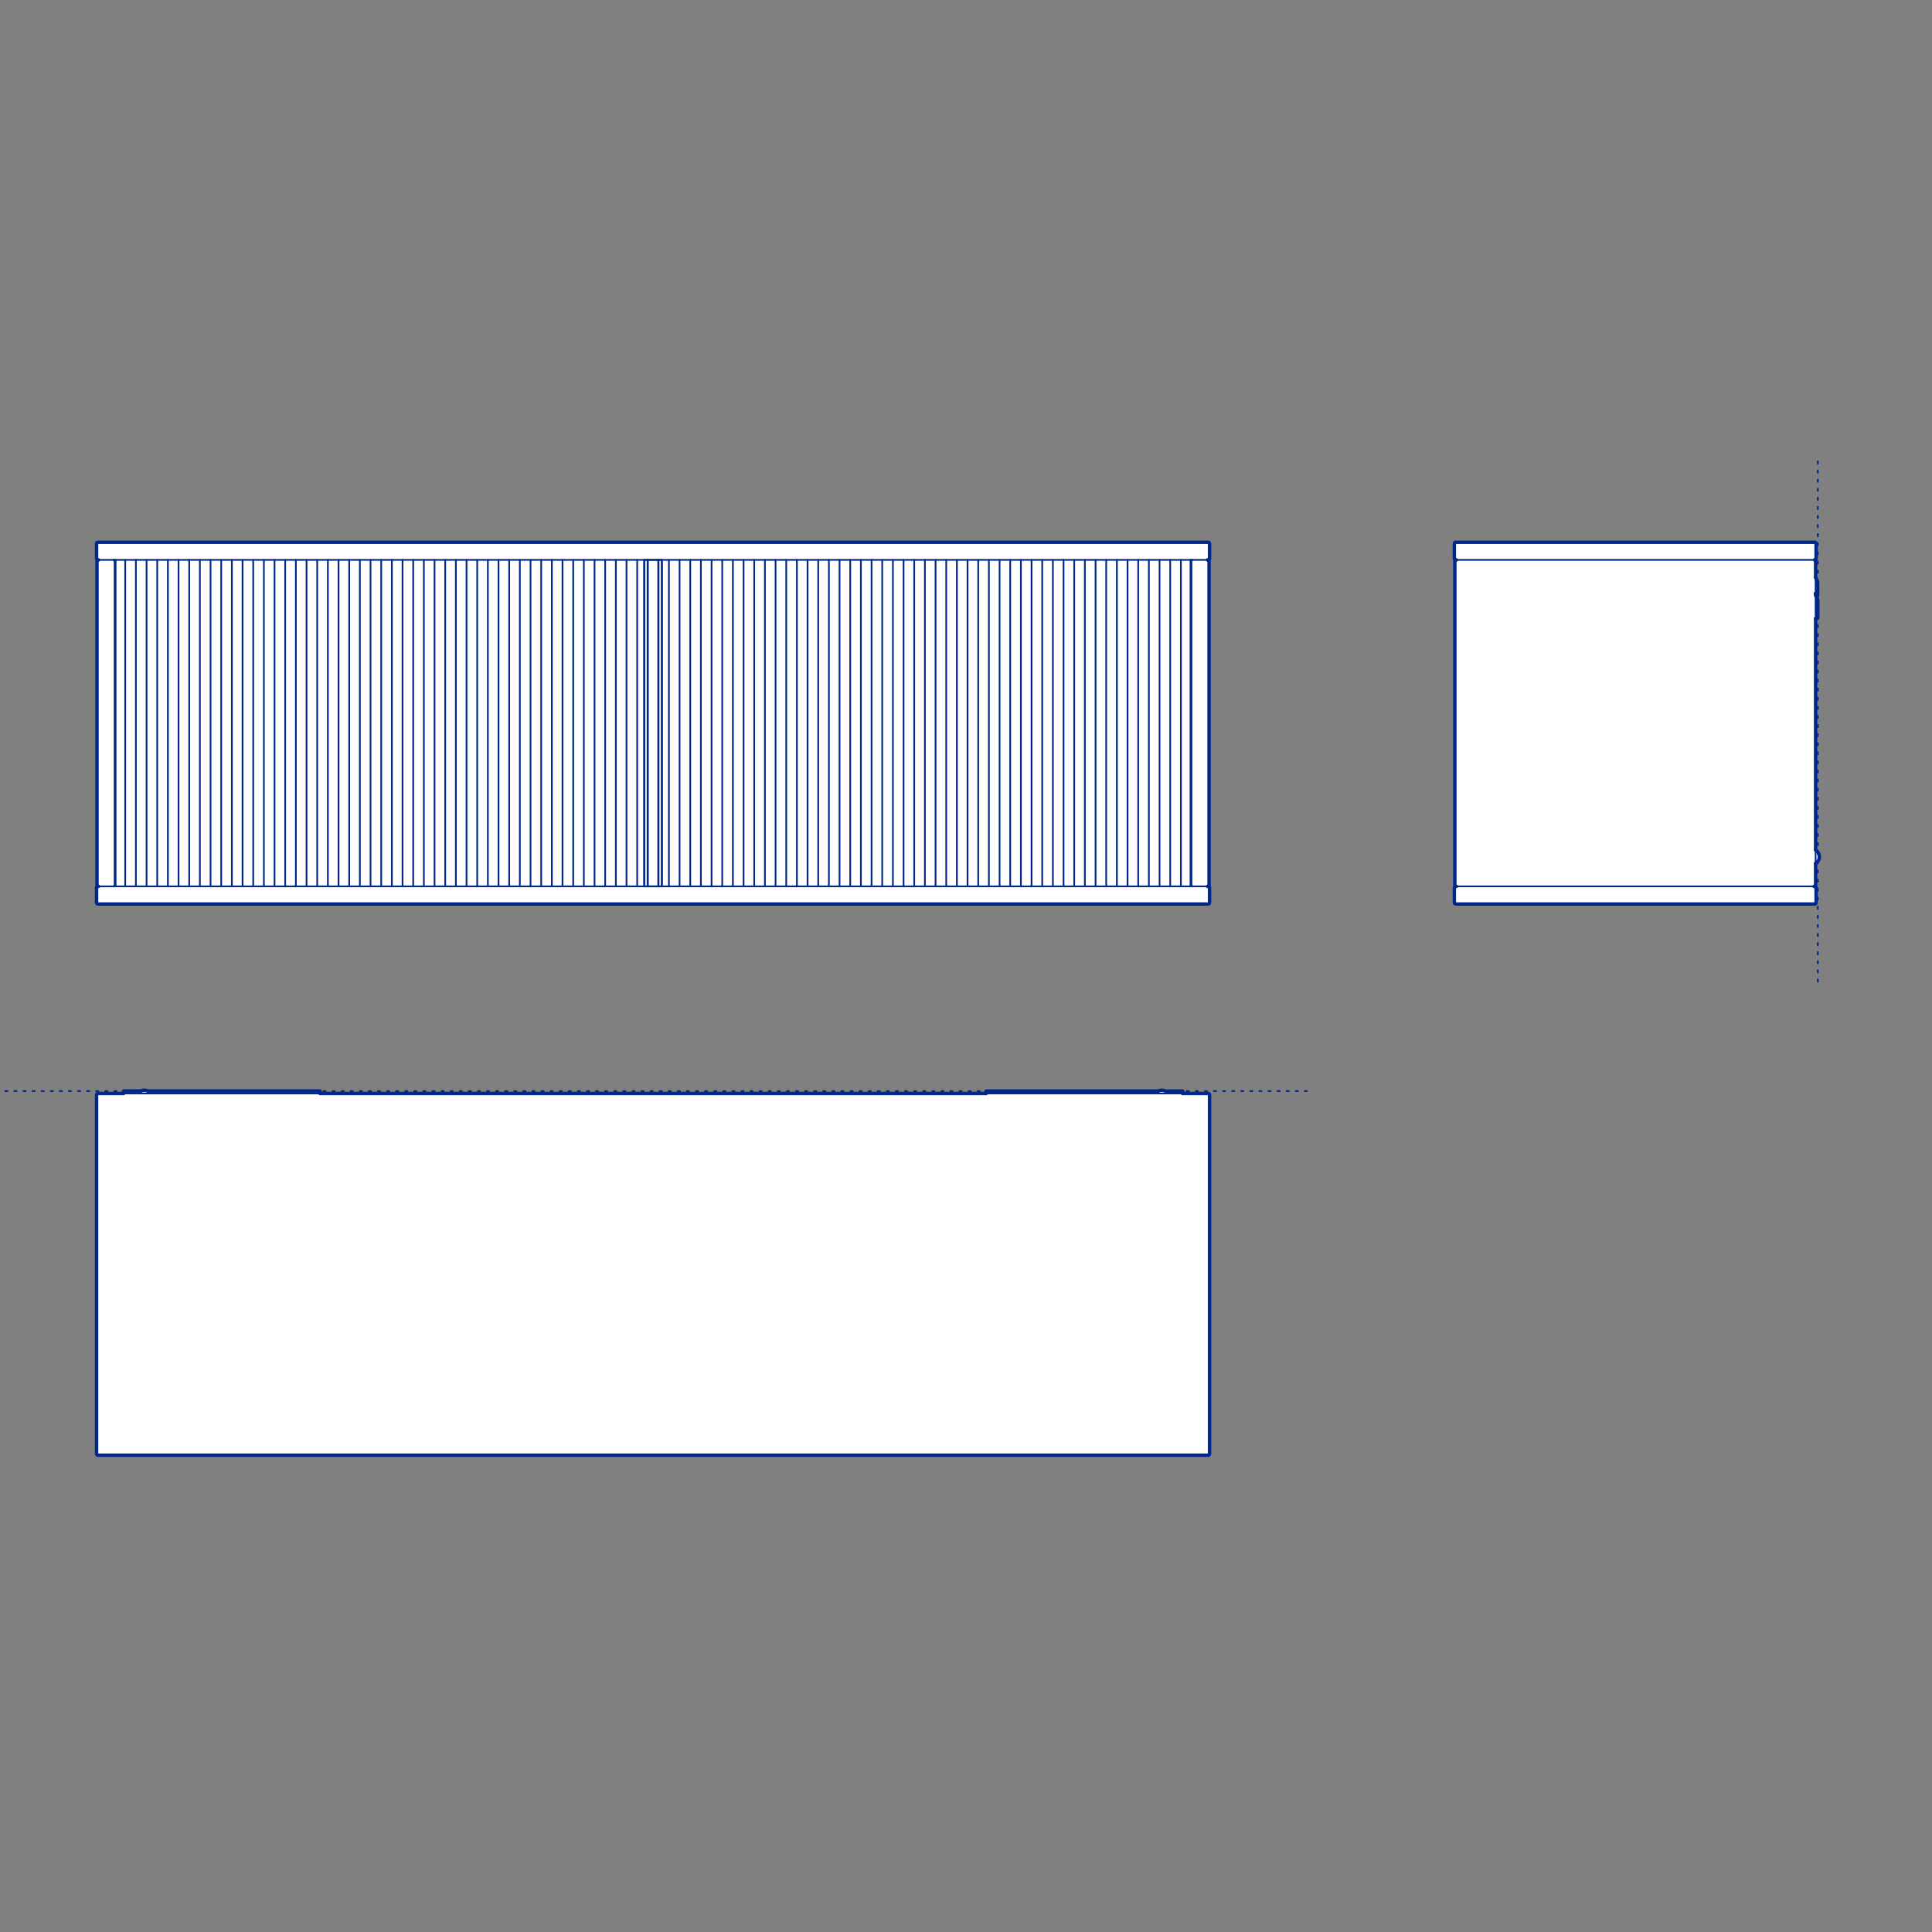 <?xml version="1.0" encoding="UTF-8"?>
<svg xmlns="http://www.w3.org/2000/svg" viewBox="0 0 850.39 850.39">
  <rect x="0" y="0" width="850.39" height="850.39" fill="#808080" stroke="none"/>
  <defs>
    <style>
      .cls-1 {
        fill: #fff;
        fill-rule: evenodd;
      }

      .cls-2, .cls-3 {
        stroke-width: .75px;
      }

      .cls-2, .cls-3, .cls-4 {
        fill: none;
        stroke: #002789;
        stroke-linecap: round;
        stroke-linejoin: round;
      }

      .cls-3 {
        stroke-dasharray: 0 0 1 3;
      }

      .cls-4 {
        stroke-width: 1.5px;
      }
    </style>
  </defs>
  <g id="Blocks_Fill" data-name="Blocks$Fill">
    <g id="HATCH">
      <polygon class="cls-1" points="640.95 246.45 640.74 246.45 640.72 246.45 640.7 246.45 640.68 246.45 640.66 246.44 640.64 246.44 640.62 246.43 640.6 246.43 640.58 246.42 640.56 246.42 640.54 246.41 640.52 246.4 640.5 246.39 640.48 246.38 640.47 246.37 640.45 246.36 640.43 246.35 640.41 246.34 640.4 246.33 640.38 246.31 640.36 246.3 640.35 246.29 640.33 246.27 640.32 246.26 640.3 246.24 640.29 246.23 640.28 246.21 640.27 246.19 640.25 246.18 640.24 246.16 640.23 246.14 640.22 246.12 640.21 246.1 640.2 246.08 640.2 246.06 640.19 246.04 640.18 246.02 640.18 246 640.17 245.98 640.17 245.96 640.16 245.94 640.16 245.92 640.16 245.9 640.15 245.88 640.15 245.86 640.15 245.84 640.15 239.29 640.15 239.27 640.16 239.25 640.16 239.22 640.16 239.2 640.17 239.18 640.17 239.16 640.18 239.14 640.18 239.12 640.19 239.1 640.2 239.08 640.2 239.06 640.21 239.04 640.22 239.03 640.23 239.01 640.24 238.99 640.25 238.97 640.27 238.95 640.28 238.94 640.29 238.92 640.3 238.91 640.32 238.89 640.33 238.87 640.35 238.86 640.36 238.85 640.38 238.83 640.4 238.82 640.41 238.81 640.43 238.8 640.45 238.78 640.47 238.77 640.48 238.76 640.5 238.75 640.52 238.75 640.54 238.74 640.56 238.73 640.58 238.72 640.6 238.72 640.62 238.71 640.64 238.71 640.66 238.7 640.68 238.7 640.7 238.7 640.72 238.7 640.74 238.7 640.77 238.7 798.78 238.7 798.8 238.7 798.82 238.7 798.84 238.7 798.86 238.7 798.88 238.71 798.9 238.71 798.92 238.72 798.94 238.72 798.96 238.73 798.98 238.74 799 238.75 799.02 238.75 799.04 238.76 799.06 238.77 799.07 238.78 799.09 238.8 799.11 238.81 799.13 238.82 799.14 238.83 799.16 238.85 799.17 238.86 799.19 238.87 799.2 238.89 799.22 238.91 799.23 238.92 799.24 238.94 799.26 238.95 799.27 238.97 799.28 238.99 799.29 239.01 799.3 239.03 799.31 239.04 799.32 239.06 799.33 239.08 799.33 239.1 799.34 239.12 799.35 239.14 799.35 239.16 799.36 239.18 799.36 239.2 799.36 239.22 799.37 239.25 799.37 239.27 799.37 239.29 799.37 239.31 799.37 245.86 799.37 245.88 799.37 245.9 799.36 245.92 799.36 245.94 799.36 245.96 799.35 245.98 799.35 246 799.34 246.02 799.33 246.04 799.33 246.06 799.32 246.08 799.31 246.1 799.3 246.12 799.29 246.14 799.28 246.16 799.27 246.18 799.26 246.19 799.24 246.21 799.23 246.23 799.22 246.24 799.2 246.26 799.19 246.27 799.17 246.29 799.16 246.3 799.14 246.31 799.13 246.33 799.11 246.34 799.09 246.35 799.07 246.36 799.06 246.37 799.04 246.38 799.02 246.39 799 246.4 798.98 246.41 798.96 246.42 798.94 246.42 798.92 246.43 798.9 246.43 798.88 246.44 798.86 246.44 798.84 246.45 798.82 246.45 798.8 246.45 798.78 246.45 798.76 246.45 798.78 246.45 798.8 246.45 798.81 246.46 798.83 246.46 798.84 246.46 798.85 246.46 798.87 246.47 798.88 246.47 798.89 246.48 798.91 246.48 798.92 246.49 798.93 246.49 798.94 246.5 798.96 246.5 798.97 246.51 798.98 246.52 798.99 246.53 799 246.53 799.01 246.54 799.02 246.55 799.03 246.56 799.04 246.57 799.05 246.58 799.06 246.59 799.07 246.6 799.08 246.61 799.09 246.62 799.1 246.64 799.1 246.65 799.11 246.66 799.12 246.67 799.12 246.68 799.13 246.7 799.14 246.71 799.14 246.72 799.15 246.74 799.15 246.75 799.15 246.76 799.16 246.78 799.16 246.79 799.16 246.8 799.16 246.82 799.16 246.83 799.16 246.85 799.16 246.86 799.16 254.14 799.16 254.14 799.17 254.15 799.17 254.17 799.17 254.18 799.17 254.19 799.17 254.21 799.18 254.22 799.18 254.23 799.18 254.25 799.19 254.26 799.19 254.27 799.2 254.29 800.03 256.18 800.04 256.2 800.04 256.21 800.05 256.22 800.05 256.24 800.05 256.25 800.06 256.27 800.06 256.28 800.06 256.29 800.06 256.31 800.06 256.32 800.06 256.34 800.06 261.98 800.06 261.99 800.06 262.01 800.06 262.02 800.06 262.03 800.05 262.05 800.05 262.06 800.05 262.08 800.04 262.09 800.04 262.1 800.03 262.12 800.03 262.13 800.02 262.14 800.02 262.15 800.01 262.17 800 262.18 800 262.19 799.99 262.2 799.98 262.21 799.97 262.22 799.96 262.23 799.95 262.24 799.94 262.25 799.93 262.26 799.92 262.27 799.91 262.28 799.9 262.29 799.89 262.3 799.88 262.31 799.87 262.31 799.85 262.32 799.84 262.33 799.83 262.33 799.82 262.34 799.8 262.35 799.79 262.35 799.78 262.35 799.76 262.36 799.75 262.36 799.74 262.36 799.72 262.37 799.71 262.37 799.7 262.37 799.68 262.37 799.67 262.37 799.65 262.37 799.61 262.37 799.6 262.37 799.58 262.37 799.57 262.37 799.56 262.37 799.54 262.36 799.53 262.36 799.51 262.36 799.5 262.35 799.49 262.35 799.47 262.34 799.46 262.34 799.45 262.33 799.43 262.33 799.42 262.32 799.41 262.31 799.4 262.3 799.39 262.3 799.37 262.29 799.36 262.28 799.35 262.27 799.34 262.26 799.33 262.25 799.32 262.24 799.31 262.23 799.3 262.22 799.3 262.21 799.29 262.19 799.28 262.18 799.27 262.17 799.27 262.16 799.26 262.14 799.25 262.13 799.25 262.12 799.24 262.11 799.24 262.09 799.23 262.08 799.23 262.06 799.23 262.05 799.22 262.04 799.22 262.02 799.22 262.01 799.22 261.99 799.16 261.23 799.16 261.25 799.22 262.03 799.22 262.04 799.22 262.05 799.23 262.07 799.23 262.08 799.23 262.1 799.24 262.11 799.24 262.12 799.25 262.14 799.25 262.15 800.09 264.06 800.1 264.07 800.1 264.09 800.11 264.1 800.11 264.11 800.11 264.13 800.12 264.14 800.12 264.15 800.12 264.17 800.12 264.18 800.12 264.2 800.12 264.21 800.12 271.9 800.12 271.91 800.12 271.92 800.12 271.94 800.12 271.95 800.11 271.96 800.11 271.98 800.11 271.99 800.1 272 800.1 272.02 800.09 272.03 800.09 272.04 800.08 272.06 800.08 272.07 800.07 272.08 800.06 272.09 800.06 272.11 800.05 272.12 800.04 272.13 800.03 272.14 800.02 272.15 800.01 272.16 800 272.17 799.99 272.18 799.98 272.19 799.97 272.2 799.96 272.21 799.95 272.21 799.94 272.22 799.93 272.23 799.91 272.24 799.9 272.24 799.89 272.25 799.88 272.26 799.86 272.26 799.85 272.27 799.84 272.27 799.82 272.27 799.81 272.28 799.8 272.28 799.78 272.28 799.77 272.29 799.76 272.29 799.74 272.29 799.73 272.29 799.71 272.29 799.29 272.29 799.28 272.29 799.27 272.29 799.25 272.29 799.24 272.28 799.23 272.28 799.21 272.28 799.2 272.28 799.19 272.27 799.18 272.27 799.16 272.26 799.16 374.14 799.36 374.26 799.45 374.33 799.54 374.4 799.63 374.47 799.71 374.55 799.8 374.62 799.88 374.71 799.95 374.79 800.03 374.88 800.1 374.96 800.17 375.06 800.23 375.15 800.29 375.25 800.35 375.34 800.41 375.44 800.46 375.54 800.51 375.65 800.55 375.75 800.59 375.86 800.63 375.97 800.67 376.08 800.7 376.19 800.72 376.3 800.74 376.41 800.76 376.52 800.78 376.63 800.79 376.75 800.8 376.86 800.8 376.98 800.8 377.2 800.8 377.32 800.79 377.43 800.78 377.55 800.76 377.66 800.74 377.77 800.72 377.88 800.7 377.99 800.67 378.1 800.63 378.21 800.59 378.32 800.55 378.43 800.51 378.53 800.46 378.64 800.41 378.74 800.35 378.84 800.29 378.93 800.23 379.03 800.17 379.12 800.1 379.22 800.03 379.3 799.95 379.39 799.88 379.47 799.8 379.56 799.71 379.63 799.63 379.71 799.54 379.78 799.45 379.85 799.36 379.92 799.26 379.98 799.16 380.04 799.16 389.56 799.16 389.58 799.16 389.6 799.16 389.62 799.16 389.65 799.15 389.67 799.15 389.69 799.14 389.71 799.14 389.73 799.13 389.75 799.12 389.77 799.11 389.79 799.1 389.8 799.1 389.82 799.09 389.84 799.08 389.86 799.06 389.88 799.05 389.89 799.04 389.91 799.03 389.93 799.01 389.94 799 389.96 798.98 389.97 798.97 389.99 798.95 390 798.94 390.02 798.92 390.03 798.91 390.04 798.89 390.05 798.87 390.06 798.85 390.08 798.83 390.09 798.81 390.09 798.8 390.1 798.78 390.11 798.76 390.12 798.74 390.13 798.72 390.13 798.7 390.14 798.68 390.14 798.66 390.15 798.64 390.15 798.61 390.15 798.59 390.15 798.57 390.15 798.78 390.15 798.8 390.16 798.82 390.16 798.84 390.16 798.86 390.16 798.88 390.17 798.9 390.17 798.92 390.18 798.94 390.18 798.96 390.19 798.98 390.2 799 390.2 799.02 390.21 799.04 390.22 799.06 390.23 799.07 390.24 799.09 390.25 799.11 390.27 799.13 390.28 799.14 390.29 799.16 390.3 799.17 390.32 799.19 390.33 799.2 390.35 799.22 390.36 799.23 390.38 799.24 390.4 799.26 390.41 799.27 390.43 799.28 390.45 799.29 390.47 799.3 390.48 799.31 390.5 799.32 390.52 799.33 390.54 799.33 390.56 799.34 390.58 799.35 390.6 799.35 390.62 799.36 390.64 799.36 390.66 799.36 390.68 799.37 390.7 799.37 390.72 799.37 390.75 799.37 390.77 799.37 397.32 799.37 397.34 799.37 397.36 799.36 397.38 799.36 397.4 799.36 397.42 799.35 397.44 799.35 397.46 799.34 397.48 799.33 397.5 799.33 397.52 799.32 397.54 799.31 397.56 799.3 397.58 799.29 397.6 799.28 397.62 799.27 397.63 799.26 397.65 799.24 397.67 799.23 397.68 799.22 397.7 799.2 397.72 799.19 397.73 799.17 397.75 799.16 397.76 799.14 397.77 799.13 397.79 799.11 397.8 799.09 397.81 799.07 397.82 799.06 397.83 799.04 397.84 799.02 397.85 799 397.86 798.98 397.87 798.96 397.88 798.94 397.88 798.92 397.89 798.9 397.89 798.88 397.9 798.86 397.9 798.84 397.9 798.82 397.91 798.8 397.91 798.78 397.91 798.76 397.91 640.74 397.91 640.72 397.91 640.7 397.91 640.68 397.9 640.66 397.9 640.64 397.9 640.62 397.89 640.6 397.89 640.58 397.88 640.56 397.88 640.54 397.87 640.52 397.86 640.5 397.85 640.48 397.84 640.47 397.83 640.45 397.82 640.43 397.81 640.41 397.8 640.4 397.79 640.38 397.77 640.36 397.76 640.35 397.75 640.33 397.73 640.32 397.72 640.3 397.7 640.29 397.68 640.28 397.67 640.27 397.65 640.25 397.63 640.24 397.62 640.23 397.6 640.22 397.58 640.21 397.56 640.2 397.54 640.2 397.52 640.19 397.5 640.18 397.48 640.18 397.46 640.17 397.44 640.17 397.42 640.16 397.4 640.16 397.38 640.16 397.36 640.15 397.34 640.15 397.32 640.15 397.3 640.15 390.75 640.15 390.72 640.16 390.7 640.16 390.68 640.16 390.66 640.17 390.64 640.17 390.62 640.18 390.6 640.18 390.58 640.19 390.56 640.2 390.54 640.2 390.52 640.21 390.5 640.22 390.48 640.23 390.47 640.24 390.45 640.25 390.43 640.27 390.41 640.28 390.4 640.29 390.38 640.3 390.36 640.32 390.35 640.33 390.33 640.35 390.32 640.36 390.3 640.38 390.29 640.4 390.28 640.41 390.27 640.43 390.25 640.45 390.24 640.47 390.23 640.48 390.22 640.5 390.21 640.52 390.2 640.54 390.2 640.56 390.19 640.58 390.18 640.6 390.18 640.62 390.17 640.64 390.17 640.66 390.16 640.68 390.16 640.7 390.16 640.72 390.16 640.74 390.15 640.77 390.15 640.95 390.15 640.91 390.15 640.89 390.15 640.87 390.15 640.85 390.14 640.82 390.14 640.8 390.13 640.78 390.13 640.76 390.12 640.75 390.11 640.73 390.1 640.71 390.09 640.69 390.09 640.67 390.08 640.65 390.06 640.63 390.05 640.62 390.04 640.6 390.03 640.58 390.02 640.57 390 640.55 389.99 640.54 389.97 640.52 389.96 640.51 389.94 640.49 389.93 640.48 389.91 640.47 389.89 640.46 389.88 640.45 389.86 640.44 389.84 640.43 389.82 640.42 389.8 640.41 389.79 640.4 389.77 640.39 389.75 640.39 389.73 640.38 389.71 640.37 389.69 640.37 389.67 640.37 389.65 640.36 389.62 640.36 389.6 640.36 389.58 640.36 389.56 640.36 389.54 640.36 247.04 640.36 247.02 640.36 247 640.36 246.98 640.37 246.96 640.37 246.94 640.37 246.92 640.38 246.9 640.39 246.88 640.39 246.86 640.4 246.84 640.41 246.82 640.42 246.8 640.43 246.78 640.44 246.76 640.45 246.75 640.46 246.73 640.47 246.71 640.48 246.69 640.49 246.68 640.51 246.66 640.52 246.65 640.54 246.63 640.55 246.62 640.57 246.6 640.58 246.59 640.6 246.58 640.62 246.56 640.63 246.55 640.65 246.54 640.67 246.53 640.69 246.52 640.71 246.51 640.73 246.5 640.75 246.49 640.76 246.49 640.78 246.48 640.8 246.47 640.82 246.47 640.85 246.46 640.87 246.46 640.89 246.46 640.91 246.46 640.93 246.45 640.95 246.45 640.95 246.45"/>
    </g>
    <g id="HATCH-2" data-name="HATCH">
      <polygon class="cls-1" points="509.76 480.24 509.98 480.14 510.1 480.1 510.21 480.06 510.33 480.02 510.45 479.99 510.57 479.96 510.69 479.94 510.81 479.91 510.94 479.9 511.06 479.89 511.18 479.88 511.31 479.87 511.43 479.87 511.55 479.88 511.68 479.89 511.8 479.9 511.92 479.91 512.04 479.94 512.17 479.96 512.29 479.99 512.4 480.02 512.52 480.06 512.64 480.1 512.75 480.14 512.87 480.19 512.98 480.24 520.55 480.24 520.55 481.08 520.55 481.3 531.8 481.3 531.84 481.3 531.86 481.31 531.88 481.31 531.91 481.31 531.93 481.32 531.95 481.32 531.97 481.33 531.99 481.34 532.01 481.34 532.02 481.35 532.04 481.36 532.06 481.37 532.08 481.38 532.1 481.39 532.12 481.4 532.13 481.41 532.15 481.43 532.17 481.44 532.18 481.45 532.2 481.47 532.21 481.48 532.23 481.5 532.24 481.51 532.26 481.53 532.27 481.54 532.28 481.56 532.29 481.58 532.3 481.6 532.31 481.61 532.32 481.63 532.33 481.65 532.34 481.67 532.35 481.69 532.36 481.71 532.36 481.73 532.37 481.75 532.38 481.77 532.38 481.79 532.38 481.81 532.39 481.83 532.39 481.85 532.39 481.87 532.39 481.89 532.39 481.91 532.39 639.93 532.39 639.95 532.39 639.97 532.39 639.99 532.38 640.01 532.38 640.03 532.38 640.05 532.37 640.07 532.36 640.09 532.36 640.11 532.35 640.13 532.34 640.15 532.33 640.17 532.32 640.19 532.31 640.2 532.3 640.22 532.29 640.24 532.28 640.26 532.27 640.27 532.26 640.29 532.24 640.31 532.23 640.32 532.21 640.34 532.2 640.35 532.18 640.37 532.17 640.38 532.15 640.39 532.13 640.4 532.12 640.42 532.1 640.43 532.08 640.44 532.06 640.45 532.04 640.46 532.02 640.47 532.01 640.47 531.99 640.48 531.97 640.49 531.95 640.49 531.93 640.5 531.91 640.5 531.88 640.51 531.86 640.51 531.84 640.51 531.82 640.52 531.8 640.52 531.78 640.52 43.09 640.52 43.07 640.52 43.05 640.51 43.03 640.51 43.01 640.51 42.99 640.5 42.97 640.5 42.95 640.49 42.93 640.49 42.91 640.48 42.89 640.47 42.87 640.47 42.85 640.46 42.83 640.45 42.81 640.44 42.79 640.43 42.78 640.42 42.76 640.4 42.74 640.39 42.73 640.38 42.71 640.37 42.69 640.35 42.68 640.34 42.67 640.32 42.65 640.31 42.64 640.29 42.62 640.27 42.61 640.26 42.6 640.24 42.59 640.22 42.58 640.2 42.57 640.19 42.56 640.17 42.55 640.15 42.54 640.13 42.54 640.11 42.53 640.09 42.52 640.07 42.52 640.05 42.51 640.03 42.51 640.01 42.51 639.99 42.5 639.97 42.5 639.95 42.5 639.93 42.5 639.9 42.5 481.89 42.5 481.87 42.5 481.85 42.51 481.83 42.51 481.81 42.51 481.79 42.52 481.77 42.52 481.75 42.53 481.73 42.54 481.71 42.54 481.69 42.55 481.67 42.56 481.65 42.57 481.63 42.58 481.61 42.59 481.6 42.6 481.58 42.61 481.56 42.62 481.54 42.64 481.53 42.65 481.51 42.67 481.5 42.68 481.48 42.69 481.47 42.71 481.45 42.73 481.44 42.74 481.43 42.76 481.41 42.78 481.4 42.79 481.39 42.81 481.38 42.83 481.37 42.85 481.36 42.87 481.35 42.89 481.34 42.91 481.34 42.93 481.33 42.95 481.32 42.97 481.32 42.99 481.31 43.01 481.31 43.03 481.31 43.05 481.3 43.07 481.3 43.09 481.3 43.11 481.3 54.34 481.3 54.34 480.61 54.34 480.61 54.34 480.21 61.98 480.21 62.22 480.11 62.34 480.07 62.46 480.03 62.58 480 62.71 479.97 62.83 479.94 62.96 479.92 63.08 479.9 63.21 479.89 63.33 479.88 63.46 479.87 63.59 479.87 63.72 479.88 63.84 479.89 63.97 479.9 64.09 479.92 64.22 479.94 64.34 479.97 64.47 480 64.59 480.03 64.71 480.07 64.83 480.11 64.95 480.16 65.07 480.21 140.89 480.21 140.89 480.24 140.89 481.3 434.01 481.3 434.01 480.61 434.01 480.61 434.01 480.24 509.76 480.24"/>
    </g>
    <g id="HATCH-3" data-name="HATCH">
      <polygon class="cls-1" points="43.3 246.45 43.09 246.45 43.07 246.45 43.05 246.45 43.03 246.45 43.01 246.44 42.99 246.44 42.97 246.43 42.95 246.43 42.93 246.42 42.91 246.42 42.89 246.41 42.87 246.4 42.85 246.39 42.83 246.38 42.81 246.37 42.79 246.36 42.78 246.35 42.76 246.34 42.74 246.33 42.73 246.31 42.71 246.3 42.69 246.29 42.68 246.27 42.67 246.26 42.65 246.24 42.64 246.23 42.62 246.21 42.61 246.19 42.6 246.18 42.59 246.16 42.58 246.14 42.57 246.12 42.56 246.1 42.55 246.08 42.54 246.06 42.54 246.04 42.53 246.02 42.52 246 42.52 245.98 42.51 245.96 42.51 245.94 42.51 245.92 42.5 245.9 42.5 245.88 42.5 245.86 42.5 245.84 42.5 239.29 42.5 239.27 42.5 239.25 42.51 239.22 42.51 239.2 42.51 239.18 42.52 239.16 42.52 239.14 42.53 239.12 42.54 239.1 42.54 239.08 42.55 239.06 42.56 239.04 42.57 239.03 42.58 239.01 42.59 238.99 42.6 238.97 42.61 238.95 42.62 238.94 42.64 238.92 42.65 238.91 42.67 238.89 42.68 238.87 42.69 238.86 42.71 238.85 42.73 238.83 42.74 238.82 42.76 238.81 42.78 238.8 42.79 238.78 42.81 238.77 42.83 238.76 42.85 238.75 42.87 238.75 42.89 238.74 42.91 238.73 42.93 238.72 42.95 238.72 42.97 238.71 42.99 238.71 43.01 238.7 43.03 238.7 43.05 238.7 43.07 238.7 43.09 238.7 43.11 238.7 531.8 238.7 531.82 238.7 531.84 238.7 531.86 238.7 531.88 238.7 531.91 238.71 531.93 238.71 531.95 238.72 531.97 238.72 531.99 238.73 532.01 238.74 532.02 238.75 532.04 238.75 532.06 238.76 532.08 238.77 532.1 238.78 532.12 238.8 532.13 238.81 532.15 238.82 532.17 238.83 532.18 238.85 532.2 238.86 532.21 238.87 532.23 238.89 532.24 238.91 532.26 238.92 532.27 238.94 532.28 238.95 532.29 238.97 532.3 238.99 532.31 239.01 532.32 239.03 532.33 239.04 532.34 239.06 532.35 239.08 532.36 239.1 532.36 239.12 532.37 239.14 532.38 239.16 532.38 239.18 532.38 239.2 532.39 239.22 532.39 239.25 532.39 239.27 532.39 239.29 532.39 239.31 532.39 245.86 532.39 245.88 532.39 245.9 532.39 245.92 532.38 245.94 532.38 245.96 532.38 245.98 532.37 246 532.36 246.02 532.36 246.04 532.35 246.06 532.34 246.08 532.33 246.1 532.32 246.12 532.31 246.14 532.3 246.16 532.29 246.18 532.28 246.19 532.27 246.21 532.26 246.23 532.24 246.24 532.23 246.26 532.21 246.27 532.2 246.29 532.18 246.3 532.17 246.31 532.15 246.33 532.13 246.34 532.12 246.35 532.1 246.36 532.08 246.37 532.06 246.38 532.04 246.39 532.02 246.4 532.01 246.41 531.99 246.42 531.97 246.42 531.95 246.43 531.93 246.43 531.91 246.44 531.88 246.44 531.86 246.45 531.84 246.45 531.82 246.45 531.8 246.45 531.6 246.45 531.64 246.46 531.66 246.46 531.68 246.46 531.7 246.46 531.72 246.47 531.74 246.47 531.76 246.48 531.78 246.49 531.8 246.49 531.82 246.5 531.84 246.51 531.86 246.52 531.88 246.53 531.89 246.54 531.91 246.55 531.93 246.56 531.95 246.58 531.96 246.59 531.98 246.6 531.99 246.62 532.01 246.63 532.02 246.65 532.04 246.66 532.05 246.68 532.06 246.69 532.08 246.71 532.09 246.73 532.1 246.75 532.11 246.76 532.12 246.78 532.13 246.8 532.14 246.82 532.15 246.84 532.15 246.86 532.16 246.88 532.17 246.9 532.17 246.92 532.18 246.94 532.18 246.96 532.18 246.98 532.19 247 532.19 247.02 532.19 247.04 532.19 247.06 532.19 389.56 532.19 389.58 532.19 389.6 532.18 389.62 532.18 389.65 532.18 389.67 532.17 389.69 532.17 389.71 532.16 389.73 532.15 389.75 532.15 389.77 532.14 389.79 532.13 389.8 532.12 389.82 532.11 389.84 532.1 389.86 532.09 389.88 532.08 389.89 532.06 389.91 532.05 389.93 532.04 389.94 532.02 389.96 532.01 389.97 531.99 389.99 531.98 390 531.96 390.02 531.95 390.03 531.93 390.04 531.91 390.05 531.89 390.06 531.88 390.08 531.86 390.09 531.84 390.09 531.82 390.1 531.8 390.11 531.78 390.12 531.76 390.13 531.74 390.13 531.72 390.14 531.7 390.14 531.68 390.15 531.66 390.15 531.64 390.15 531.62 390.15 531.6 390.15 531.8 390.15 531.82 390.16 531.84 390.16 531.86 390.16 531.88 390.16 531.91 390.17 531.93 390.17 531.95 390.18 531.97 390.18 531.99 390.19 532.01 390.2 532.02 390.2 532.04 390.21 532.06 390.22 532.08 390.23 532.1 390.24 532.12 390.25 532.13 390.27 532.15 390.28 532.17 390.29 532.18 390.3 532.2 390.32 532.21 390.33 532.23 390.35 532.24 390.36 532.26 390.38 532.27 390.4 532.28 390.41 532.29 390.43 532.3 390.45 532.31 390.47 532.32 390.48 532.33 390.5 532.34 390.52 532.35 390.54 532.36 390.56 532.36 390.58 532.37 390.6 532.38 390.62 532.38 390.64 532.38 390.66 532.39 390.68 532.39 390.7 532.39 390.72 532.39 390.75 532.39 390.77 532.39 397.32 532.39 397.34 532.39 397.36 532.39 397.38 532.38 397.4 532.38 397.42 532.38 397.44 532.37 397.46 532.36 397.48 532.36 397.5 532.35 397.52 532.34 397.54 532.33 397.56 532.32 397.58 532.31 397.6 532.3 397.62 532.29 397.63 532.28 397.65 532.27 397.67 532.26 397.68 532.24 397.7 532.23 397.72 532.21 397.73 532.2 397.75 532.18 397.76 532.17 397.77 532.15 397.79 532.13 397.8 532.12 397.81 532.1 397.82 532.08 397.83 532.06 397.84 532.04 397.85 532.02 397.86 532.01 397.87 531.99 397.88 531.97 397.88 531.95 397.89 531.93 397.89 531.91 397.9 531.88 397.9 531.86 397.9 531.84 397.91 531.82 397.91 531.8 397.91 531.78 397.91 43.09 397.91 43.07 397.91 43.05 397.91 43.03 397.9 43.01 397.9 42.99 397.9 42.97 397.89 42.95 397.89 42.93 397.88 42.91 397.88 42.89 397.87 42.87 397.86 42.85 397.85 42.83 397.84 42.81 397.83 42.79 397.82 42.78 397.81 42.76 397.8 42.74 397.79 42.73 397.77 42.71 397.76 42.69 397.75 42.68 397.73 42.67 397.72 42.65 397.7 42.64 397.68 42.62 397.67 42.61 397.65 42.6 397.63 42.59 397.62 42.58 397.6 42.57 397.58 42.56 397.56 42.55 397.54 42.54 397.52 42.54 397.5 42.53 397.48 42.52 397.46 42.52 397.44 42.51 397.42 42.51 397.4 42.51 397.38 42.5 397.36 42.5 397.34 42.5 397.32 42.5 390.75 42.5 390.72 42.5 390.7 42.51 390.68 42.51 390.66 42.51 390.64 42.52 390.62 42.52 390.6 42.53 390.58 42.54 390.56 42.54 390.54 42.55 390.52 42.56 390.5 42.57 390.48 42.58 390.47 42.59 390.45 42.6 390.43 42.61 390.41 42.62 390.4 42.64 390.38 42.65 390.36 42.67 390.35 42.68 390.33 42.69 390.32 42.71 390.3 42.73 390.29 42.74 390.28 42.76 390.27 42.78 390.25 42.79 390.24 42.81 390.23 42.83 390.22 42.85 390.21 42.87 390.2 42.89 390.2 42.91 390.19 42.93 390.18 42.95 390.18 42.97 390.17 42.99 390.17 43.01 390.16 43.03 390.16 43.05 390.16 43.07 390.16 43.09 390.15 43.11 390.15 43.3 390.15 43.25 390.15 43.23 390.15 43.21 390.15 43.19 390.14 43.17 390.14 43.15 390.13 43.13 390.13 43.11 390.12 43.09 390.11 43.07 390.1 43.05 390.09 43.04 390.09 43.02 390.08 43 390.06 42.98 390.05 42.96 390.04 42.95 390.03 42.93 390.02 42.91 390 42.9 389.99 42.88 389.97 42.87 389.96 42.86 389.94 42.84 389.93 42.83 389.91 42.82 389.89 42.8 389.88 42.79 389.86 42.78 389.84 42.77 389.82 42.76 389.8 42.76 389.79 42.75 389.77 42.74 389.75 42.73 389.73 42.73 389.71 42.72 389.69 42.72 389.67 42.71 389.65 42.71 389.62 42.71 389.6 42.71 389.58 42.7 389.56 42.7 389.54 42.7 247.04 42.71 247.02 42.71 247 42.71 246.98 42.71 246.96 42.72 246.94 42.72 246.92 42.73 246.9 42.73 246.88 42.74 246.86 42.75 246.84 42.76 246.82 42.76 246.8 42.77 246.78 42.78 246.76 42.79 246.75 42.8 246.73 42.82 246.71 42.83 246.69 42.84 246.68 42.86 246.66 42.87 246.65 42.88 246.63 42.9 246.62 42.91 246.6 42.93 246.59 42.95 246.58 42.96 246.56 42.98 246.55 43 246.54 43.02 246.53 43.04 246.52 43.05 246.51 43.07 246.5 43.09 246.49 43.11 246.49 43.13 246.48 43.15 246.47 43.17 246.47 43.19 246.46 43.21 246.46 43.23 246.46 43.25 246.46 43.28 246.45 43.3 246.45"/>
    </g>
  </g>
  <g id="Blocks_Inner" data-name="Blocks$Inner">
    <g id="POLYLINE">
      <polygon class="cls-2" points="640.77 390.15 798.76 390.15 798.78 390.15 798.8 390.16 798.82 390.16 798.84 390.16 798.86 390.16 798.88 390.17 798.9 390.17 798.92 390.18 798.94 390.18 798.96 390.19 798.98 390.2 799 390.2 799.02 390.21 799.04 390.22 799.06 390.23 799.07 390.24 799.09 390.25 799.11 390.27 799.13 390.28 799.14 390.29 799.16 390.3 799.17 390.32 799.19 390.33 799.2 390.35 799.22 390.36 799.23 390.38 799.24 390.4 799.26 390.41 799.27 390.43 799.28 390.45 799.29 390.47 799.3 390.48 799.31 390.5 799.32 390.52 799.33 390.54 799.33 390.56 799.34 390.58 799.35 390.6 799.35 390.62 799.36 390.64 799.36 390.66 799.36 390.68 799.37 390.7 799.37 390.72 799.37 390.75 799.37 390.77 799.37 397.3 799.37 397.32 799.37 397.34 799.37 397.36 799.36 397.38 799.36 397.4 799.36 397.42 799.35 397.44 799.35 397.46 799.34 397.48 799.33 397.5 799.33 397.52 799.32 397.54 799.31 397.56 799.3 397.58 799.29 397.6 799.28 397.62 799.27 397.63 799.26 397.65 799.24 397.67 799.23 397.68 799.22 397.7 799.2 397.72 799.19 397.73 799.17 397.75 799.16 397.76 799.14 397.77 799.13 397.79 799.11 397.8 799.09 397.81 799.07 397.82 799.06 397.83 799.04 397.84 799.02 397.85 799 397.86 798.98 397.87 798.96 397.88 798.94 397.88 798.92 397.89 798.9 397.89 798.88 397.9 798.86 397.9 798.84 397.9 798.82 397.91 798.8 397.91 798.78 397.91 798.76 397.91 640.77 397.91 640.74 397.91 640.72 397.91 640.7 397.91 640.68 397.9 640.66 397.9 640.64 397.9 640.62 397.89 640.6 397.89 640.58 397.88 640.56 397.88 640.54 397.87 640.52 397.86 640.5 397.85 640.48 397.84 640.47 397.83 640.45 397.82 640.43 397.81 640.41 397.8 640.4 397.79 640.38 397.77 640.36 397.76 640.35 397.75 640.33 397.73 640.32 397.72 640.3 397.7 640.29 397.68 640.28 397.67 640.27 397.65 640.25 397.63 640.24 397.62 640.23 397.6 640.22 397.58 640.21 397.56 640.2 397.54 640.2 397.52 640.19 397.5 640.18 397.48 640.18 397.46 640.17 397.44 640.17 397.42 640.16 397.4 640.16 397.38 640.16 397.36 640.15 397.34 640.15 397.32 640.15 397.3 640.15 390.77 640.15 390.75 640.15 390.72 640.16 390.7 640.16 390.68 640.16 390.66 640.17 390.64 640.17 390.62 640.18 390.6 640.18 390.58 640.19 390.56 640.2 390.54 640.2 390.52 640.21 390.5 640.22 390.48 640.23 390.47 640.24 390.45 640.25 390.43 640.27 390.41 640.28 390.4 640.29 390.38 640.3 390.36 640.32 390.35 640.33 390.33 640.35 390.32 640.36 390.3 640.38 390.29 640.4 390.28 640.41 390.27 640.43 390.25 640.45 390.24 640.47 390.23 640.48 390.22 640.5 390.21 640.52 390.2 640.54 390.2 640.56 390.19 640.58 390.18 640.6 390.18 640.62 390.17 640.64 390.17 640.66 390.16 640.68 390.16 640.7 390.16 640.72 390.16 640.74 390.15 640.77 390.15"/>
    </g>
    <g id="POLYLINE-2" data-name="POLYLINE">
      <polyline class="cls-2" points="640.97 390.15 640.95 390.15 640.93 390.15 640.91 390.15 640.89 390.15 640.87 390.15 640.85 390.14 640.82 390.14 640.8 390.13 640.78 390.13 640.76 390.12 640.75 390.11 640.73 390.1 640.71 390.09 640.69 390.09 640.67 390.08 640.65 390.06 640.63 390.05 640.62 390.04 640.6 390.03 640.58 390.02 640.57 390 640.55 389.99 640.54 389.97 640.52 389.96 640.51 389.94 640.49 389.93 640.48 389.91 640.47 389.89 640.46 389.88 640.45 389.86 640.44 389.84 640.43 389.82 640.42 389.8 640.41 389.79 640.4 389.77 640.39 389.75 640.39 389.73 640.38 389.71 640.37 389.69 640.37 389.67 640.37 389.65 640.36 389.62 640.36 389.6 640.36 389.58 640.36 389.56 640.36 389.54 640.36 247.06 640.36 247.04 640.36 247.02 640.36 247 640.36 246.98 640.37 246.96 640.37 246.94 640.37 246.92 640.38 246.9 640.39 246.88 640.39 246.86 640.4 246.84 640.41 246.82 640.42 246.8 640.43 246.78 640.44 246.76 640.45 246.75 640.46 246.73 640.47 246.71 640.48 246.69 640.49 246.68 640.51 246.66 640.52 246.65 640.54 246.63 640.55 246.62 640.57 246.6 640.58 246.59 640.6 246.58 640.62 246.56 640.63 246.55 640.65 246.54 640.67 246.53 640.69 246.52 640.71 246.51 640.73 246.5 640.75 246.49 640.76 246.49 640.78 246.48 640.8 246.47 640.82 246.47 640.85 246.46 640.87 246.46 640.89 246.46 640.91 246.46 640.93 246.45 640.95 246.45 640.97 246.45"/>
    </g>
    <g id="POLYLINE-3" data-name="POLYLINE">
      <polyline class="cls-2" points="799.16 254.12 799.16 254.14 799.17 254.15 799.17 254.17 799.17 254.18 799.17 254.19 799.17 254.21 799.18 254.22 799.18 254.23 799.18 254.25 799.19 254.26 799.19 254.27 799.2 254.29 800.03 256.17 800.03 256.18 800.04 256.2 800.04 256.21 800.05 256.22 800.05 256.24 800.05 256.25 800.06 256.27 800.06 256.28 800.06 256.29 800.06 256.31 800.06 256.32 800.06 256.34 800.06 261.97 800.06 261.98 800.06 261.99 800.06 262.01 800.06 262.02 800.06 262.03 800.05 262.05 800.05 262.06 800.05 262.08 800.04 262.09 800.04 262.1 800.03 262.12 800.03 262.13 800.02 262.14 800.02 262.15 800.01 262.17 800 262.18 800 262.19 799.99 262.2 799.98 262.21 799.97 262.22 799.96 262.23 799.95 262.24 799.94 262.25 799.93 262.26 799.92 262.27 799.91 262.28 799.9 262.29 799.89 262.3 799.88 262.31 799.87 262.31 799.85 262.32 799.84 262.33 799.83 262.33 799.82 262.34 799.8 262.35 799.79 262.35 799.78 262.35 799.76 262.36 799.75 262.36 799.74 262.36 799.72 262.37 799.71 262.37 799.7 262.37 799.68 262.37 799.67 262.37 799.65 262.37 799.63 262.37 799.61 262.37 799.6 262.37 799.58 262.37 799.57 262.37 799.56 262.37 799.54 262.36 799.53 262.36 799.51 262.36 799.5 262.35 799.49 262.35 799.47 262.34 799.46 262.34 799.45 262.33 799.43 262.33 799.42 262.32 799.41 262.31 799.4 262.3 799.39 262.3 799.37 262.29 799.36 262.28 799.35 262.27 799.34 262.26 799.33 262.25 799.32 262.24 799.31 262.23 799.3 262.22 799.3 262.21 799.29 262.19 799.28 262.18 799.27 262.17 799.27 262.16 799.26 262.14 799.25 262.13 799.25 262.12 799.24 262.11 799.24 262.09 799.23 262.08 799.23 262.06 799.23 262.05 799.22 262.04 799.22 262.02 799.22 262.01 799.22 261.99 799.16 261.23"/>
    </g>
    <g id="POLYLINE-4" data-name="POLYLINE">
      <polyline class="cls-2" points="799.16 374.14 799.26 374.2 799.36 374.26 799.45 374.33 799.54 374.4 799.63 374.47 799.71 374.55 799.8 374.62 799.88 374.71 799.95 374.79 800.03 374.88 800.1 374.96 800.17 375.06 800.23 375.15 800.29 375.25 800.35 375.34 800.41 375.44 800.46 375.54 800.51 375.65 800.55 375.75 800.59 375.86 800.63 375.97 800.67 376.08 800.7 376.19 800.72 376.3 800.74 376.41 800.76 376.52 800.78 376.63 800.79 376.75 800.8 376.86 800.8 376.98 800.8 377.09 800.8 377.2 800.8 377.32 800.79 377.43 800.78 377.55 800.76 377.66 800.74 377.77 800.72 377.88 800.7 377.99 800.67 378.1 800.63 378.21 800.59 378.32 800.55 378.43 800.51 378.53 800.46 378.64 800.41 378.74 800.35 378.84 800.29 378.93 800.23 379.03 800.17 379.12 800.1 379.22 800.03 379.3 799.95 379.39 799.88 379.47 799.8 379.56 799.71 379.63 799.63 379.71 799.54 379.78 799.45 379.85 799.36 379.92 799.26 379.98 799.16 380.04"/>
    </g>
    <g id="POLYLINE-5" data-name="POLYLINE">
      <polyline class="cls-2" points="798.55 390.15 798.57 390.15 798.59 390.15 798.61 390.15 798.64 390.15 798.66 390.15 798.68 390.14 798.7 390.14 798.72 390.13 798.74 390.13 798.76 390.12 798.78 390.11 798.8 390.1 798.81 390.09 798.83 390.09 798.85 390.08 798.87 390.06 798.89 390.05 798.91 390.04 798.92 390.03 798.94 390.02 798.95 390 798.97 389.99 798.98 389.97 799 389.96 799.01 389.94 799.03 389.93 799.04 389.91 799.05 389.89 799.06 389.88 799.08 389.86 799.09 389.84 799.1 389.82 799.1 389.8 799.11 389.79 799.12 389.77 799.13 389.75 799.14 389.73 799.14 389.71 799.15 389.69 799.15 389.67 799.16 389.65 799.16 389.62 799.16 389.6 799.16 389.58 799.16 389.56 799.16 389.54 799.16 246.86 799.16 246.85 799.16 246.83 799.16 246.82 799.16 246.8 799.16 246.79 799.16 246.78 799.15 246.76 799.15 246.75 799.15 246.74 799.14 246.72 799.14 246.71 799.13 246.7 799.12 246.68 799.12 246.67 799.11 246.66 799.1 246.65 799.1 246.64 799.09 246.62 799.08 246.61 799.07 246.6 799.06 246.59 799.05 246.58 799.04 246.57 799.03 246.56 799.02 246.55 799.01 246.54 799 246.53 798.99 246.53 798.98 246.52 798.97 246.51 798.96 246.5 798.94 246.5 798.93 246.49 798.92 246.49 798.91 246.48 798.89 246.48 798.88 246.47 798.87 246.47 798.85 246.46 798.84 246.46 798.83 246.46 798.81 246.46 798.8 246.45 798.78 246.45 798.77 246.45 798.76 246.45 640.77 246.45 640.74 246.45 640.72 246.45 640.7 246.45 640.68 246.45 640.66 246.44 640.64 246.44 640.62 246.43 640.6 246.43 640.58 246.42 640.56 246.42 640.54 246.41 640.52 246.4 640.5 246.39 640.48 246.38 640.47 246.37 640.45 246.36 640.43 246.35 640.41 246.34 640.4 246.33 640.38 246.31 640.36 246.3 640.35 246.29 640.33 246.27 640.32 246.26 640.3 246.24 640.29 246.23 640.28 246.21 640.27 246.19 640.25 246.18 640.24 246.16 640.23 246.14 640.22 246.12 640.21 246.1 640.2 246.08 640.2 246.06 640.19 246.04 640.18 246.02 640.18 246 640.17 245.98 640.17 245.96 640.16 245.94 640.16 245.92 640.16 245.9 640.15 245.88 640.15 245.86 640.15 245.84 640.15 239.31 640.15 239.29 640.15 239.27 640.16 239.25 640.16 239.22 640.16 239.2 640.17 239.18 640.17 239.16 640.18 239.14 640.18 239.12 640.19 239.1 640.2 239.08 640.2 239.06 640.21 239.04 640.22 239.03 640.23 239.01 640.24 238.99 640.25 238.97 640.27 238.95 640.28 238.94 640.29 238.92 640.3 238.91 640.32 238.89 640.33 238.87 640.35 238.86 640.36 238.85 640.38 238.83 640.4 238.82 640.41 238.81 640.43 238.8 640.45 238.78 640.47 238.77 640.48 238.76 640.5 238.75 640.52 238.75 640.54 238.74 640.56 238.73 640.58 238.72 640.6 238.72 640.62 238.71 640.64 238.71 640.66 238.7 640.68 238.7 640.7 238.7 640.72 238.7 640.74 238.7 640.77 238.7 798.76 238.7 798.78 238.7 798.8 238.7 798.82 238.7 798.84 238.7 798.86 238.7 798.88 238.71 798.9 238.71 798.92 238.72 798.94 238.72 798.96 238.73 798.98 238.74 799 238.75 799.02 238.75 799.04 238.76 799.06 238.77 799.07 238.78 799.09 238.8 799.11 238.81 799.13 238.82 799.14 238.83 799.16 238.85 799.17 238.86 799.19 238.87 799.2 238.89 799.22 238.91 799.23 238.92 799.24 238.94 799.26 238.95 799.27 238.97 799.28 238.99 799.29 239.01 799.3 239.03 799.31 239.04 799.32 239.06 799.33 239.08 799.33 239.1 799.34 239.12 799.35 239.14 799.35 239.16 799.36 239.18 799.36 239.2 799.36 239.22 799.37 239.25 799.37 239.27 799.37 239.29 799.37 239.31 799.37 245.84 799.37 245.86 799.37 245.88 799.37 245.9 799.36 245.92 799.36 245.94 799.36 245.96 799.35 245.98 799.35 246 799.34 246.02 799.33 246.04 799.33 246.06 799.32 246.08 799.31 246.1 799.3 246.12 799.29 246.14 799.28 246.16 799.27 246.18 799.26 246.19 799.24 246.21 799.23 246.23 799.22 246.24 799.2 246.26 799.19 246.27 799.17 246.29 799.16 246.3 799.14 246.31 799.13 246.33 799.11 246.34 799.09 246.35 799.07 246.36 799.06 246.37 799.04 246.38 799.02 246.39 799 246.4 798.98 246.41 798.96 246.42 798.94 246.42 798.92 246.43 798.9 246.43 798.88 246.44 798.86 246.44 798.84 246.45 798.82 246.45 798.8 246.45 798.78 246.45 798.76 246.45"/>
    </g>
    <g id="POLYLINE-6" data-name="POLYLINE">
      <polyline class="cls-2" points="799.16 261.25 799.22 262.01 799.22 262.03 799.22 262.04 799.22 262.05 799.23 262.07 799.23 262.08 799.23 262.1 799.24 262.11 799.24 262.12 799.25 262.14 799.25 262.15 800.09 264.05 800.09 264.06 800.1 264.07 800.1 264.09 800.11 264.1 800.11 264.11 800.11 264.13 800.12 264.14 800.12 264.15 800.12 264.17 800.12 264.18 800.12 264.2 800.12 264.21 800.12 271.88 800.12 271.9 800.12 271.91 800.12 271.92 800.12 271.94 800.12 271.95 800.11 271.96 800.11 271.98 800.11 271.99 800.1 272 800.1 272.02 800.09 272.03 800.09 272.04 800.08 272.06 800.08 272.07 800.07 272.08 800.06 272.09 800.06 272.11 800.05 272.12 800.04 272.13 800.03 272.14 800.02 272.15 800.01 272.16 800 272.17 799.99 272.18 799.98 272.19 799.97 272.2 799.96 272.21 799.95 272.21 799.94 272.22 799.93 272.23 799.91 272.24 799.9 272.24 799.89 272.25 799.88 272.26 799.86 272.26 799.85 272.27 799.84 272.27 799.82 272.27 799.81 272.28 799.8 272.28 799.78 272.28 799.77 272.29 799.76 272.29 799.74 272.29 799.73 272.29 799.71 272.29 799.31 272.29 799.29 272.29 799.28 272.29 799.27 272.29 799.25 272.29 799.24 272.28 799.23 272.28 799.21 272.28 799.2 272.28 799.19 272.27 799.18 272.27 799.16 272.26"/>
    </g>
    <g id="POLYLINE-7" data-name="POLYLINE">
      <polyline class="cls-2" points="434.01 480.61 434.01 480.61 434.01 480.64 434.01 481.3 434.01 481.11 434.01 481.08 434.01 480.24 520.55 480.24 520.55 481.08 520.55 481.11 520.55 481.3 520.55 480.64 520.55 480.61"/>
    </g>
    <g id="POLYLINE-8" data-name="POLYLINE">
      <polyline class="cls-2" points="54.34 480.61 54.34 480.61 54.34 480.64 54.34 481.3 54.34 481.11 54.34 481.08 54.34 480.24 54.34 480.21 140.89 480.21 140.89 480.24 140.89 481.08 140.89 481.11 140.89 481.3 140.89 480.64 140.89 480.61"/>
    </g>
    <g id="POLYLINE-9" data-name="POLYLINE">
      <polyline class="cls-2" points="65.07 480.21 64.95 480.16 64.83 480.11 64.71 480.07 64.59 480.03 64.47 480 64.34 479.97 64.22 479.94 64.09 479.92 63.97 479.9 63.84 479.89 63.72 479.88 63.59 479.87 63.46 479.87 63.33 479.88 63.21 479.89 63.08 479.9 62.96 479.92 62.83 479.94 62.71 479.97 62.58 480 62.46 480.03 62.34 480.07 62.22 480.11 62.1 480.16 61.98 480.21"/>
    </g>
    <g id="POLYLINE-10" data-name="POLYLINE">
      <polyline class="cls-2" points="509.76 480.24 509.87 480.19 509.98 480.14 510.1 480.1 510.21 480.06 510.33 480.02 510.45 479.99 510.57 479.96 510.69 479.94 510.81 479.91 510.94 479.9 511.06 479.89 511.18 479.88 511.31 479.87 511.43 479.87 511.55 479.88 511.68 479.89 511.8 479.9 511.92 479.91 512.04 479.94 512.17 479.96 512.29 479.99 512.4 480.02 512.52 480.06 512.64 480.1 512.75 480.14 512.87 480.19 512.98 480.24"/>
    </g>
    <g id="POLYLINE-11" data-name="POLYLINE">
      <polygon class="cls-2" points="531.8 481.3 531.82 481.3 531.84 481.3 531.86 481.31 531.88 481.31 531.91 481.31 531.93 481.32 531.95 481.32 531.97 481.33 531.99 481.34 532.01 481.34 532.02 481.35 532.04 481.36 532.06 481.37 532.08 481.38 532.1 481.39 532.12 481.4 532.13 481.41 532.15 481.43 532.17 481.44 532.18 481.45 532.2 481.47 532.21 481.48 532.23 481.5 532.24 481.51 532.26 481.53 532.27 481.54 532.28 481.56 532.29 481.58 532.3 481.6 532.31 481.61 532.32 481.63 532.33 481.65 532.34 481.67 532.35 481.69 532.36 481.71 532.36 481.73 532.37 481.75 532.38 481.77 532.38 481.79 532.38 481.81 532.39 481.83 532.39 481.85 532.39 481.87 532.39 481.89 532.39 481.91 532.39 639.9 532.39 639.93 532.39 639.95 532.39 639.97 532.39 639.99 532.38 640.01 532.38 640.03 532.38 640.05 532.37 640.07 532.36 640.09 532.36 640.11 532.35 640.13 532.34 640.15 532.33 640.17 532.32 640.19 532.31 640.2 532.3 640.22 532.29 640.24 532.28 640.26 532.27 640.27 532.26 640.29 532.24 640.31 532.23 640.32 532.21 640.34 532.2 640.35 532.18 640.37 532.17 640.38 532.15 640.39 532.13 640.4 532.12 640.42 532.1 640.43 532.08 640.44 532.06 640.45 532.04 640.46 532.02 640.47 532.01 640.47 531.99 640.48 531.97 640.49 531.95 640.49 531.93 640.5 531.91 640.5 531.88 640.51 531.86 640.51 531.84 640.51 531.82 640.52 531.8 640.52 531.78 640.52 43.11 640.52 43.09 640.52 43.07 640.52 43.05 640.51 43.03 640.51 43.01 640.51 42.99 640.5 42.97 640.5 42.95 640.49 42.93 640.49 42.91 640.48 42.89 640.47 42.87 640.47 42.85 640.46 42.83 640.45 42.81 640.44 42.79 640.43 42.78 640.42 42.76 640.4 42.74 640.39 42.73 640.38 42.71 640.37 42.69 640.35 42.68 640.34 42.67 640.32 42.65 640.31 42.64 640.29 42.62 640.27 42.61 640.26 42.6 640.24 42.59 640.22 42.58 640.2 42.57 640.19 42.56 640.17 42.55 640.15 42.54 640.13 42.54 640.11 42.53 640.09 42.52 640.07 42.52 640.05 42.51 640.03 42.51 640.01 42.51 639.99 42.5 639.97 42.5 639.95 42.5 639.93 42.5 639.9 42.5 481.91 42.5 481.89 42.5 481.87 42.5 481.85 42.51 481.83 42.51 481.81 42.51 481.79 42.52 481.77 42.52 481.75 42.53 481.73 42.54 481.71 42.54 481.69 42.55 481.67 42.56 481.65 42.57 481.63 42.58 481.61 42.59 481.6 42.6 481.58 42.61 481.56 42.62 481.54 42.64 481.53 42.65 481.51 42.67 481.5 42.68 481.48 42.69 481.47 42.71 481.45 42.73 481.44 42.74 481.43 42.76 481.41 42.78 481.4 42.79 481.39 42.81 481.38 42.83 481.37 42.85 481.36 42.87 481.35 42.89 481.34 42.91 481.34 42.93 481.33 42.95 481.32 42.97 481.32 42.99 481.31 43.01 481.31 43.03 481.31 43.05 481.3 43.07 481.3 43.09 481.3 43.11 481.3 531.78 481.3 531.8 481.3"/>
    </g>
    <g id="POLYLINE-12" data-name="POLYLINE">
      <polygon class="cls-2" points="50.88 246.45 50.88 389.34 50.88 389.42 50.88 389.5 50.89 389.59 50.9 389.67 50.91 389.75 50.93 389.83 50.95 389.91 50.97 390 50.99 390.07 51.02 390.15 50.99 390.07 50.97 390 50.95 389.91 50.93 389.83 50.91 389.75 50.9 389.67 50.89 389.59 50.88 389.5 50.88 389.42 50.88 389.34 50.88 246.45"/>
    </g>
    <g id="POLYLINE-13" data-name="POLYLINE">
      <polygon class="cls-2" points="42.5 397.32 42.5 397.3 42.5 390.77 42.5 390.75 42.5 390.72 42.5 390.7 42.51 390.68 42.51 390.66 42.51 390.64 42.52 390.62 42.52 390.6 42.53 390.58 42.54 390.56 42.54 390.54 42.55 390.52 42.56 390.5 42.57 390.48 42.58 390.47 42.59 390.45 42.6 390.43 42.61 390.41 42.62 390.4 42.64 390.38 42.65 390.36 42.67 390.35 42.68 390.33 42.69 390.32 42.71 390.3 42.73 390.29 42.74 390.28 42.76 390.27 42.78 390.25 42.79 390.24 42.81 390.23 42.83 390.22 42.85 390.21 42.87 390.2 42.89 390.2 42.91 390.19 42.93 390.18 42.95 390.18 42.97 390.17 42.99 390.17 43.01 390.16 43.03 390.16 43.05 390.16 43.07 390.16 43.09 390.15 43.11 390.15 531.78 390.15 531.8 390.15 531.82 390.16 531.84 390.16 531.86 390.16 531.88 390.16 531.91 390.17 531.93 390.17 531.95 390.18 531.97 390.18 531.99 390.19 532.01 390.2 532.02 390.2 532.04 390.21 532.06 390.22 532.08 390.23 532.1 390.24 532.12 390.25 532.13 390.27 532.15 390.28 532.17 390.29 532.18 390.3 532.2 390.32 532.21 390.33 532.23 390.35 532.24 390.36 532.26 390.38 532.27 390.4 532.28 390.41 532.29 390.43 532.3 390.45 532.31 390.47 532.32 390.48 532.33 390.5 532.34 390.52 532.35 390.54 532.36 390.56 532.36 390.58 532.37 390.6 532.38 390.62 532.38 390.64 532.38 390.66 532.39 390.68 532.39 390.7 532.39 390.72 532.39 390.75 532.39 390.77 532.39 397.3 532.39 397.32 532.39 397.34 532.39 397.36 532.39 397.38 532.38 397.4 532.38 397.42 532.38 397.44 532.37 397.46 532.36 397.48 532.36 397.5 532.35 397.52 532.34 397.54 532.33 397.56 532.32 397.58 532.31 397.6 532.3 397.62 532.29 397.63 532.28 397.65 532.27 397.67 532.26 397.68 532.24 397.7 532.23 397.72 532.21 397.73 532.2 397.75 532.18 397.76 532.17 397.77 532.15 397.79 532.13 397.8 532.12 397.81 532.1 397.82 532.08 397.83 532.06 397.84 532.04 397.85 532.02 397.86 532.01 397.87 531.99 397.88 531.97 397.88 531.95 397.89 531.93 397.89 531.91 397.9 531.88 397.9 531.86 397.9 531.84 397.91 531.82 397.91 531.8 397.91 531.78 397.91 43.11 397.91 43.09 397.91 43.07 397.91 43.05 397.91 43.03 397.9 43.01 397.9 42.99 397.9 42.97 397.89 42.95 397.89 42.93 397.88 42.91 397.88 42.89 397.87 42.87 397.86 42.85 397.85 42.83 397.84 42.81 397.83 42.79 397.82 42.78 397.81 42.76 397.8 42.74 397.79 42.73 397.77 42.71 397.76 42.69 397.75 42.68 397.73 42.67 397.72 42.65 397.7 42.64 397.68 42.62 397.67 42.61 397.65 42.6 397.63 42.59 397.62 42.58 397.6 42.57 397.58 42.56 397.56 42.55 397.54 42.54 397.52 42.54 397.5 42.53 397.48 42.52 397.46 42.52 397.44 42.51 397.42 42.51 397.4 42.51 397.38 42.5 397.36 42.5 397.34 42.5 397.32"/>
    </g>
    <g id="POLYLINE-14" data-name="POLYLINE">
      <polyline class="cls-2" points="524.43 390.15 524.43 389.54 524.43 247.06 524.43 246.45 524.43 247.06 524.43 247.04 524.43 247.02 524.44 247 524.44 246.98 524.44 246.96 524.45 246.94 524.45 246.92 524.46 246.9 524.46 246.88 524.47 246.86 524.48 246.84 524.48 246.82 524.49 246.8 524.5 246.78 524.51 246.76 524.52 246.75 524.53 246.73 524.54 246.71 524.56 246.69 524.57 246.68 524.58 246.66 524.6 246.65 524.61 246.63 524.63 246.62 524.64 246.6 524.66 246.59 524.67 246.58 524.69 246.56 524.71 246.55 524.73 246.54 524.74 246.53 524.76 246.52 524.78 246.51 524.8 246.5 524.82 246.49 524.84 246.49 524.86 246.48 524.88 246.47 524.9 246.47 524.92 246.46 524.94 246.46 524.96 246.46 524.98 246.46 525 246.45 525.02 246.45 525.04 246.45"/>
    </g>
    <g id="POLYLINE-15" data-name="POLYLINE">
      <polyline class="cls-2" points="525.04 390.15 525.02 390.15 525 390.15 524.98 390.15 524.96 390.15 524.94 390.15 524.92 390.14 524.9 390.14 524.88 390.13 524.86 390.13 524.84 390.12 524.82 390.11 524.8 390.1 524.78 390.09 524.76 390.09 524.74 390.08 524.73 390.06 524.71 390.05 524.69 390.04 524.67 390.03 524.66 390.02 524.64 390 524.63 389.99 524.61 389.97 524.6 389.96 524.58 389.94 524.57 389.93 524.56 389.91 524.54 389.89 524.53 389.88 524.52 389.86 524.51 389.84 524.5 389.82 524.49 389.8 524.48 389.79 524.48 389.77 524.47 389.75 524.46 389.73 524.46 389.71 524.45 389.69 524.45 389.67 524.44 389.65 524.44 389.62 524.44 389.6 524.43 389.58 524.43 389.56 524.43 389.54"/>
    </g>
    <g id="POLYLINE-16" data-name="POLYLINE">
      <polygon class="cls-2" points="531.8 246.45 531.78 246.45 43.11 246.45 43.09 246.45 43.07 246.45 43.05 246.45 43.03 246.45 43.01 246.44 42.99 246.44 42.97 246.43 42.95 246.43 42.93 246.42 42.91 246.42 42.89 246.41 42.87 246.4 42.85 246.39 42.83 246.38 42.81 246.37 42.79 246.36 42.78 246.35 42.76 246.34 42.74 246.33 42.73 246.31 42.71 246.3 42.69 246.29 42.68 246.27 42.67 246.26 42.65 246.24 42.64 246.23 42.62 246.21 42.61 246.19 42.6 246.18 42.59 246.16 42.58 246.14 42.57 246.12 42.56 246.1 42.55 246.08 42.54 246.06 42.54 246.04 42.53 246.02 42.52 246 42.52 245.98 42.51 245.96 42.51 245.94 42.51 245.92 42.5 245.9 42.5 245.88 42.5 245.86 42.5 245.84 42.5 239.31 42.5 239.29 42.5 239.27 42.5 239.25 42.51 239.22 42.51 239.2 42.51 239.18 42.52 239.16 42.52 239.14 42.53 239.12 42.54 239.1 42.54 239.08 42.55 239.06 42.56 239.04 42.57 239.03 42.58 239.01 42.59 238.99 42.6 238.97 42.61 238.95 42.62 238.94 42.64 238.92 42.65 238.91 42.67 238.89 42.68 238.87 42.69 238.86 42.71 238.85 42.73 238.83 42.74 238.82 42.76 238.81 42.78 238.8 42.79 238.78 42.81 238.77 42.83 238.76 42.85 238.75 42.87 238.75 42.89 238.74 42.91 238.73 42.93 238.72 42.95 238.72 42.97 238.71 42.99 238.71 43.01 238.7 43.03 238.7 43.05 238.7 43.07 238.7 43.09 238.7 43.11 238.7 531.78 238.7 531.8 238.7 531.82 238.7 531.84 238.7 531.86 238.7 531.88 238.7 531.91 238.71 531.93 238.71 531.95 238.72 531.97 238.72 531.99 238.73 532.01 238.74 532.02 238.75 532.04 238.75 532.06 238.76 532.08 238.77 532.1 238.78 532.12 238.8 532.13 238.81 532.15 238.82 532.17 238.83 532.18 238.85 532.2 238.86 532.21 238.87 532.23 238.89 532.24 238.91 532.26 238.92 532.27 238.94 532.28 238.95 532.29 238.97 532.3 238.99 532.31 239.01 532.32 239.03 532.33 239.04 532.34 239.06 532.35 239.08 532.36 239.1 532.36 239.12 532.37 239.14 532.38 239.16 532.38 239.18 532.38 239.2 532.39 239.22 532.39 239.25 532.39 239.27 532.39 239.29 532.39 239.31 532.39 245.84 532.39 245.86 532.39 245.88 532.39 245.9 532.39 245.92 532.38 245.94 532.38 245.96 532.38 245.98 532.37 246 532.36 246.02 532.36 246.04 532.35 246.06 532.34 246.08 532.33 246.1 532.32 246.12 532.31 246.14 532.3 246.16 532.29 246.18 532.28 246.19 532.27 246.21 532.26 246.23 532.24 246.24 532.23 246.26 532.21 246.27 532.2 246.29 532.18 246.3 532.17 246.31 532.15 246.33 532.13 246.34 532.12 246.35 532.1 246.36 532.08 246.37 532.06 246.38 532.04 246.39 532.02 246.4 532.01 246.41 531.99 246.42 531.97 246.42 531.95 246.43 531.93 246.43 531.91 246.44 531.88 246.44 531.86 246.45 531.84 246.45 531.82 246.45 531.8 246.45"/>
    </g>
    <g id="POLYLINE-17" data-name="POLYLINE">
      <polyline class="cls-2" points="50.46 389.54 50.46 389.56 50.46 389.58 50.46 389.6 50.46 389.62 50.45 389.65 50.45 389.67 50.44 389.69 50.44 389.71 50.43 389.73 50.43 389.75 50.42 389.77 50.41 389.79 50.4 389.8 50.39 389.82 50.38 389.84 50.37 389.86 50.36 389.88 50.35 389.89 50.34 389.91 50.32 389.93 50.31 389.94 50.3 389.96 50.28 389.97 50.27 389.99 50.25 390 50.24 390.02 50.22 390.03 50.2 390.04 50.18 390.05 50.17 390.06 50.15 390.08 50.13 390.09 50.11 390.09 50.09 390.1 50.07 390.11 50.05 390.12 50.03 390.13 50.01 390.13 49.99 390.14 49.97 390.14 49.95 390.15 49.93 390.15 49.91 390.15 49.89 390.15 49.87 390.15 49.85 390.15"/>
    </g>
    <g id="POLYLINE-18" data-name="POLYLINE">
      <polyline class="cls-2" points="49.85 246.45 49.87 246.45 49.89 246.45 49.91 246.46 49.93 246.46 49.95 246.46 49.97 246.46 49.99 246.47 50.01 246.47 50.03 246.48 50.05 246.49 50.07 246.49 50.09 246.5 50.11 246.51 50.13 246.52 50.15 246.53 50.17 246.54 50.18 246.55 50.2 246.56 50.22 246.58 50.24 246.59 50.25 246.6 50.27 246.62 50.28 246.63 50.3 246.65 50.31 246.66 50.32 246.68 50.34 246.69 50.35 246.71 50.36 246.73 50.37 246.75 50.38 246.76 50.39 246.78 50.4 246.8 50.41 246.82 50.42 246.84 50.43 246.86 50.43 246.88 50.44 246.9 50.44 246.92 50.45 246.94 50.45 246.96 50.46 246.98 50.46 247 50.46 247.02 50.46 247.04 50.46 247.06 50.46 389.54 50.46 390.15"/>
    </g>
    <g id="POLYLINE-19" data-name="POLYLINE">
      <polyline class="cls-2" points="43.32 390.15 43.3 390.15 43.28 390.15 43.25 390.15 43.23 390.15 43.21 390.15 43.19 390.14 43.17 390.14 43.15 390.13 43.13 390.13 43.11 390.12 43.09 390.11 43.07 390.1 43.05 390.09 43.04 390.09 43.02 390.08 43 390.06 42.98 390.05 42.96 390.04 42.95 390.03 42.93 390.02 42.91 390 42.9 389.99 42.88 389.97 42.87 389.96 42.86 389.94 42.84 389.93 42.83 389.91 42.82 389.89 42.8 389.88 42.79 389.86 42.78 389.84 42.77 389.82 42.76 389.8 42.76 389.79 42.75 389.77 42.74 389.75 42.73 389.73 42.73 389.71 42.72 389.69 42.72 389.67 42.71 389.65 42.71 389.62 42.71 389.6 42.71 389.58 42.7 389.56 42.7 389.54 42.7 247.06 42.7 247.04 42.71 247.02 42.71 247 42.71 246.98 42.71 246.96 42.72 246.94 42.72 246.92 42.73 246.9 42.73 246.88 42.74 246.86 42.75 246.84 42.76 246.82 42.76 246.8 42.77 246.78 42.78 246.76 42.79 246.75 42.8 246.73 42.82 246.71 42.83 246.69 42.84 246.68 42.86 246.66 42.87 246.65 42.88 246.63 42.9 246.62 42.91 246.6 42.93 246.59 42.95 246.58 42.96 246.56 42.98 246.55 43 246.54 43.02 246.53 43.04 246.52 43.05 246.51 43.07 246.5 43.09 246.49 43.11 246.49 43.13 246.48 43.15 246.47 43.17 246.47 43.19 246.46 43.21 246.46 43.23 246.46 43.25 246.46 43.28 246.45 43.3 246.45 43.32 246.45"/>
    </g>
    <g id="POLYLINE-20" data-name="POLYLINE">
      <polyline class="cls-2" points="531.58 246.45 531.6 246.45 531.62 246.45 531.64 246.46 531.66 246.46 531.68 246.46 531.7 246.46 531.72 246.47 531.74 246.47 531.76 246.48 531.78 246.49 531.8 246.49 531.82 246.5 531.84 246.51 531.86 246.52 531.88 246.53 531.89 246.54 531.91 246.55 531.93 246.56 531.95 246.58 531.96 246.59 531.98 246.6 531.99 246.62 532.01 246.63 532.02 246.65 532.04 246.66 532.05 246.68 532.06 246.69 532.08 246.71 532.09 246.73 532.1 246.75 532.11 246.76 532.12 246.78 532.13 246.8 532.14 246.82 532.15 246.84 532.15 246.86 532.16 246.88 532.17 246.9 532.17 246.92 532.18 246.94 532.18 246.96 532.18 246.98 532.19 247 532.19 247.02 532.19 247.04 532.19 247.06 532.19 389.54 532.19 389.56 532.19 389.58 532.19 389.6 532.18 389.62 532.18 389.65 532.18 389.67 532.17 389.69 532.17 389.71 532.16 389.73 532.15 389.75 532.15 389.77 532.14 389.79 532.13 389.8 532.12 389.82 532.11 389.84 532.1 389.86 532.09 389.88 532.08 389.89 532.06 389.91 532.05 389.93 532.04 389.94 532.02 389.96 532.01 389.97 531.99 389.99 531.98 390 531.96 390.02 531.95 390.03 531.93 390.04 531.91 390.05 531.89 390.06 531.88 390.08 531.86 390.09 531.84 390.09 531.82 390.1 531.8 390.11 531.78 390.12 531.76 390.13 531.74 390.13 531.72 390.14 531.7 390.14 531.68 390.15 531.66 390.15 531.64 390.15 531.62 390.15 531.6 390.15 531.58 390.15"/>
    </g>
    <g id="POLYLINE-21" data-name="POLYLINE">
      <path class="cls-2" d="M50.46,247.06v-.61s0,.61,0,.61Z"/>
    </g>
    <g id="POLYLINE-22" data-name="POLYLINE">
      <polyline class="cls-2" points="291.33 247.27 291.32 247.2 291.32 247.13 291.31 247.06 291.31 246.99 291.29 246.92 291.28 246.85 291.27 246.78 291.25 246.72 291.23 246.65 291.21 246.58 291.18 246.52 291.15 246.45 291.18 246.52 291.21 246.58 291.23 246.65 291.25 246.72 291.27 246.78 291.28 246.85 291.29 246.92 291.31 246.99 291.31 247.06 291.32 247.13 291.32 247.2 291.33 247.27 291.33 389.34 291.32 389.41 291.32 389.48 291.31 389.55 291.31 389.62 291.29 389.69 291.28 389.75 291.27 389.82 291.25 389.89 291.23 389.96 291.21 390.02 291.18 390.09 291.15 390.15 291.18 390.09 291.21 390.02 291.23 389.96 291.25 389.89 291.27 389.82 291.28 389.75 291.29 389.69 291.31 389.62 291.31 389.55 291.32 389.48 291.32 389.41 291.33 389.34"/>
    </g>
    <g id="POLYLINE-23" data-name="POLYLINE">
      <polygon class="cls-2" points="524.01 246.45 524.01 389.34 524.01 389.42 524.01 389.5 524 389.59 523.99 389.67 523.98 389.75 523.97 389.83 523.95 389.91 523.93 390 523.9 390.07 523.88 390.15 523.9 390.07 523.93 390 523.95 389.91 523.97 389.83 523.98 389.75 523.99 389.67 524 389.59 524.01 389.5 524.01 389.42 524.01 389.34 524.01 246.45"/>
    </g>
    <g id="POLYLINE-24" data-name="POLYLINE">
      <polyline class="cls-2" points="283.57 247.27 283.57 247.2 283.57 247.13 283.58 247.06 283.59 246.99 283.6 246.92 283.61 246.85 283.63 246.78 283.65 246.72 283.67 246.65 283.69 246.58 283.71 246.52 283.74 246.45 283.71 246.52 283.69 246.58 283.67 246.65 283.65 246.72 283.63 246.78 283.61 246.85 283.6 246.92 283.59 246.99 283.58 247.06 283.57 247.13 283.57 247.2 283.57 247.27 283.57 389.34 283.57 389.41 283.57 389.48 283.58 389.55 283.59 389.62 283.6 389.69 283.61 389.75 283.63 389.82 283.65 389.89 283.67 389.96 283.69 390.02 283.71 390.09 283.74 390.15 283.71 390.09 283.69 390.02 283.67 389.96 283.65 389.89 283.63 389.82 283.61 389.75 283.6 389.69 283.59 389.62 283.58 389.55 283.57 389.48 283.57 389.41 283.57 389.34"/>
    </g>
    <g id="POLYLINE-25" data-name="POLYLINE">
      <rect class="cls-2" x="283.57" y="246.45" width="7.76" height="143.7"/>
    </g>
    <g id="LINE">
      <line class="cls-2" x1="275.77" y1="246.45" x2="275.77" y2="390.15"/>
    </g>
    <g id="LINE-2" data-name="LINE">
      <line class="cls-2" x1="271.08" y1="246.45" x2="271.08" y2="390.15"/>
    </g>
    <g id="LINE-3" data-name="LINE">
      <line class="cls-2" x1="266.38" y1="246.45" x2="266.38" y2="390.15"/>
    </g>
    <g id="LINE-4" data-name="LINE">
      <line class="cls-2" x1="261.69" y1="246.45" x2="261.69" y2="390.15"/>
    </g>
    <g id="LINE-5" data-name="LINE">
      <line class="cls-2" x1="256.99" y1="246.45" x2="256.99" y2="390.15"/>
    </g>
    <g id="LINE-6" data-name="LINE">
      <line class="cls-2" x1="252.3" y1="246.45" x2="252.3" y2="390.15"/>
    </g>
    <g id="LINE-7" data-name="LINE">
      <line class="cls-2" x1="247.6" y1="246.45" x2="247.6" y2="390.15"/>
    </g>
    <g id="LINE-8" data-name="LINE">
      <line class="cls-2" x1="242.91" y1="246.45" x2="242.91" y2="390.15"/>
    </g>
    <g id="LINE-9" data-name="LINE">
      <line class="cls-2" x1="238.21" y1="246.45" x2="238.21" y2="390.15"/>
    </g>
    <g id="LINE-10" data-name="LINE">
      <line class="cls-2" x1="233.52" y1="246.45" x2="233.52" y2="390.15"/>
    </g>
    <g id="LINE-11" data-name="LINE">
      <line class="cls-2" x1="228.82" y1="246.45" x2="228.82" y2="390.15"/>
    </g>
    <g id="LINE-12" data-name="LINE">
      <line class="cls-2" x1="224.13" y1="246.45" x2="224.13" y2="390.15"/>
    </g>
    <g id="LINE-13" data-name="LINE">
      <line class="cls-2" x1="219.43" y1="246.45" x2="219.43" y2="390.15"/>
    </g>
    <g id="LINE-14" data-name="LINE">
      <line class="cls-2" x1="214.74" y1="246.45" x2="214.74" y2="390.15"/>
    </g>
    <g id="LINE-15" data-name="LINE">
      <line class="cls-2" x1="210.05" y1="246.45" x2="210.05" y2="390.15"/>
    </g>
    <g id="LINE-16" data-name="LINE">
      <line class="cls-2" x1="205.35" y1="246.45" x2="205.35" y2="390.15"/>
    </g>
    <g id="LINE-17" data-name="LINE">
      <line class="cls-2" x1="195.96" y1="246.45" x2="195.96" y2="390.15"/>
    </g>
    <g id="LINE-18" data-name="LINE">
      <line class="cls-2" x1="191.27" y1="246.45" x2="191.27" y2="390.15"/>
    </g>
    <g id="LINE-19" data-name="LINE">
      <line class="cls-2" x1="186.57" y1="246.45" x2="186.57" y2="390.15"/>
    </g>
    <g id="LINE-20" data-name="LINE">
      <line class="cls-2" x1="181.88" y1="246.45" x2="181.88" y2="390.15"/>
    </g>
    <g id="LINE-21" data-name="LINE">
      <line class="cls-2" x1="177.18" y1="246.45" x2="177.18" y2="390.15"/>
    </g>
    <g id="LINE-22" data-name="LINE">
      <line class="cls-2" x1="172.49" y1="246.45" x2="172.49" y2="390.15"/>
    </g>
    <g id="LINE-23" data-name="LINE">
      <line class="cls-2" x1="167.79" y1="246.45" x2="167.79" y2="390.15"/>
    </g>
    <g id="LINE-24" data-name="LINE">
      <line class="cls-2" x1="163.1" y1="246.45" x2="163.1" y2="390.15"/>
    </g>
    <g id="LINE-25" data-name="LINE">
      <line class="cls-2" x1="158.4" y1="246.45" x2="158.4" y2="390.15"/>
    </g>
    <g id="LINE-26" data-name="LINE">
      <line class="cls-2" x1="153.71" y1="246.45" x2="153.71" y2="390.15"/>
    </g>
    <g id="LINE-27" data-name="LINE">
      <line class="cls-2" x1="149.01" y1="246.45" x2="149.01" y2="390.15"/>
    </g>
    <g id="LINE-28" data-name="LINE">
      <line class="cls-2" x1="144.32" y1="246.45" x2="144.32" y2="390.15"/>
    </g>
    <g id="LINE-29" data-name="LINE">
      <line class="cls-2" x1="139.62" y1="246.45" x2="139.62" y2="390.15"/>
    </g>
    <g id="LINE-30" data-name="LINE">
      <line class="cls-2" x1="134.93" y1="246.45" x2="134.93" y2="390.15"/>
    </g>
    <g id="LINE-31" data-name="LINE">
      <line class="cls-2" x1="130.23" y1="246.45" x2="130.23" y2="390.15"/>
    </g>
    <g id="LINE-32" data-name="LINE">
      <line class="cls-2" x1="125.54" y1="246.45" x2="125.54" y2="390.15"/>
    </g>
    <g id="LINE-33" data-name="LINE">
      <line class="cls-2" x1="120.84" y1="246.45" x2="120.84" y2="390.15"/>
    </g>
    <g id="LINE-34" data-name="LINE">
      <line class="cls-2" x1="116.15" y1="246.45" x2="116.15" y2="390.15"/>
    </g>
    <g id="LINE-35" data-name="LINE">
      <line class="cls-2" x1="111.45" y1="246.45" x2="111.45" y2="390.15"/>
    </g>
    <g id="LINE-36" data-name="LINE">
      <line class="cls-2" x1="106.76" y1="246.45" x2="106.76" y2="390.15"/>
    </g>
    <g id="LINE-37" data-name="LINE">
      <line class="cls-2" x1="102.06" y1="246.45" x2="102.06" y2="390.15"/>
    </g>
    <g id="LINE-38" data-name="LINE">
      <line class="cls-2" x1="97.37" y1="246.45" x2="97.37" y2="390.15"/>
    </g>
    <g id="LINE-39" data-name="LINE">
      <line class="cls-2" x1="92.68" y1="246.45" x2="92.68" y2="390.15"/>
    </g>
    <g id="LINE-40" data-name="LINE">
      <line class="cls-2" x1="87.98" y1="246.45" x2="87.98" y2="390.15"/>
    </g>
    <g id="LINE-41" data-name="LINE">
      <line class="cls-2" x1="83.29" y1="246.45" x2="83.29" y2="390.15"/>
    </g>
    <g id="LINE-42" data-name="LINE">
      <line class="cls-2" x1="78.59" y1="246.45" x2="78.59" y2="390.15"/>
    </g>
    <g id="LINE-43" data-name="LINE">
      <line class="cls-2" x1="73.9" y1="246.45" x2="73.9" y2="390.15"/>
    </g>
    <g id="LINE-44" data-name="LINE">
      <line class="cls-2" x1="69.2" y1="246.45" x2="69.2" y2="390.15"/>
    </g>
    <g id="LINE-45" data-name="LINE">
      <line class="cls-2" x1="64.51" y1="246.45" x2="64.51" y2="390.15"/>
    </g>
    <g id="LINE-46" data-name="LINE">
      <line class="cls-2" x1="59.81" y1="246.45" x2="59.81" y2="390.15"/>
    </g>
    <g id="LINE-47" data-name="LINE">
      <line class="cls-2" x1="55.12" y1="246.45" x2="55.12" y2="390.15"/>
    </g>
    <g id="LINE-48" data-name="LINE">
      <line class="cls-2" x1="200.66" y1="246.45" x2="200.66" y2="390.15"/>
    </g>
    <g id="LINE-49" data-name="LINE">
      <line class="cls-2" x1="280.47" y1="246.45" x2="280.47" y2="390.15"/>
    </g>
    <g id="LINE-50" data-name="LINE">
      <line class="cls-2" x1="289.86" y1="246.45" x2="289.86" y2="390.15"/>
    </g>
    <g id="LINE-51" data-name="LINE">
      <line class="cls-2" x1="285.16" y1="246.45" x2="285.16" y2="390.15"/>
    </g>
    <g id="LINE-52" data-name="LINE">
      <line class="cls-2" x1="299.12" y1="246.45" x2="299.12" y2="390.15"/>
    </g>
    <g id="LINE-53" data-name="LINE">
      <line class="cls-2" x1="303.82" y1="246.45" x2="303.82" y2="390.15"/>
    </g>
    <g id="LINE-54" data-name="LINE">
      <line class="cls-2" x1="308.51" y1="246.45" x2="308.51" y2="390.15"/>
    </g>
    <g id="LINE-55" data-name="LINE">
      <line class="cls-2" x1="313.21" y1="246.45" x2="313.21" y2="390.15"/>
    </g>
    <g id="LINE-56" data-name="LINE">
      <line class="cls-2" x1="317.9" y1="246.45" x2="317.9" y2="390.15"/>
    </g>
    <g id="LINE-57" data-name="LINE">
      <line class="cls-2" x1="322.59" y1="246.45" x2="322.59" y2="390.15"/>
    </g>
    <g id="LINE-58" data-name="LINE">
      <line class="cls-2" x1="327.29" y1="246.45" x2="327.29" y2="390.15"/>
    </g>
    <g id="LINE-59" data-name="LINE">
      <line class="cls-2" x1="331.98" y1="246.45" x2="331.98" y2="390.15"/>
    </g>
    <g id="LINE-60" data-name="LINE">
      <line class="cls-2" x1="336.68" y1="246.45" x2="336.68" y2="390.15"/>
    </g>
    <g id="LINE-61" data-name="LINE">
      <line class="cls-2" x1="341.37" y1="246.45" x2="341.37" y2="390.15"/>
    </g>
    <g id="LINE-62" data-name="LINE">
      <line class="cls-2" x1="346.07" y1="246.45" x2="346.07" y2="390.15"/>
    </g>
    <g id="LINE-63" data-name="LINE">
      <line class="cls-2" x1="350.76" y1="246.45" x2="350.76" y2="390.15"/>
    </g>
    <g id="LINE-64" data-name="LINE">
      <line class="cls-2" x1="355.46" y1="246.45" x2="355.46" y2="390.15"/>
    </g>
    <g id="LINE-65" data-name="LINE">
      <line class="cls-2" x1="360.15" y1="246.45" x2="360.15" y2="390.15"/>
    </g>
    <g id="LINE-66" data-name="LINE">
      <line class="cls-2" x1="364.85" y1="246.45" x2="364.85" y2="390.15"/>
    </g>
    <g id="LINE-67" data-name="LINE">
      <line class="cls-2" x1="369.54" y1="246.45" x2="369.54" y2="390.15"/>
    </g>
    <g id="LINE-68" data-name="LINE">
      <line class="cls-2" x1="378.93" y1="246.45" x2="378.93" y2="390.15"/>
    </g>
    <g id="LINE-69" data-name="LINE">
      <line class="cls-2" x1="383.63" y1="246.45" x2="383.63" y2="390.15"/>
    </g>
    <g id="LINE-70" data-name="LINE">
      <line class="cls-2" x1="388.32" y1="246.45" x2="388.32" y2="390.15"/>
    </g>
    <g id="LINE-71" data-name="LINE">
      <line class="cls-2" x1="393.02" y1="246.45" x2="393.02" y2="390.15"/>
    </g>
    <g id="LINE-72" data-name="LINE">
      <line class="cls-2" x1="397.71" y1="246.45" x2="397.71" y2="390.15"/>
    </g>
    <g id="LINE-73" data-name="LINE">
      <line class="cls-2" x1="402.41" y1="246.45" x2="402.41" y2="390.15"/>
    </g>
    <g id="LINE-74" data-name="LINE">
      <line class="cls-2" x1="407.1" y1="246.45" x2="407.1" y2="390.15"/>
    </g>
    <g id="LINE-75" data-name="LINE">
      <line class="cls-2" x1="411.8" y1="246.45" x2="411.8" y2="390.15"/>
    </g>
    <g id="LINE-76" data-name="LINE">
      <line class="cls-2" x1="416.49" y1="246.45" x2="416.49" y2="390.15"/>
    </g>
    <g id="LINE-77" data-name="LINE">
      <line class="cls-2" x1="421.19" y1="246.45" x2="421.19" y2="390.15"/>
    </g>
    <g id="LINE-78" data-name="LINE">
      <line class="cls-2" x1="425.88" y1="246.45" x2="425.88" y2="390.15"/>
    </g>
    <g id="LINE-79" data-name="LINE">
      <line class="cls-2" x1="430.58" y1="246.45" x2="430.58" y2="390.15"/>
    </g>
    <g id="LINE-80" data-name="LINE">
      <line class="cls-2" x1="435.27" y1="246.45" x2="435.27" y2="390.15"/>
    </g>
    <g id="LINE-81" data-name="LINE">
      <line class="cls-2" x1="439.97" y1="246.45" x2="439.97" y2="390.15"/>
    </g>
    <g id="LINE-82" data-name="LINE">
      <line class="cls-2" x1="444.66" y1="246.45" x2="444.66" y2="390.15"/>
    </g>
    <g id="LINE-83" data-name="LINE">
      <line class="cls-2" x1="449.35" y1="246.45" x2="449.35" y2="390.15"/>
    </g>
    <g id="LINE-84" data-name="LINE">
      <line class="cls-2" x1="454.05" y1="246.45" x2="454.05" y2="390.15"/>
    </g>
    <g id="LINE-85" data-name="LINE">
      <line class="cls-2" x1="458.74" y1="246.45" x2="458.74" y2="390.15"/>
    </g>
    <g id="LINE-86" data-name="LINE">
      <line class="cls-2" x1="463.44" y1="246.45" x2="463.44" y2="390.15"/>
    </g>
    <g id="LINE-87" data-name="LINE">
      <line class="cls-2" x1="468.13" y1="246.45" x2="468.13" y2="390.15"/>
    </g>
    <g id="LINE-88" data-name="LINE">
      <line class="cls-2" x1="472.83" y1="246.45" x2="472.83" y2="390.15"/>
    </g>
    <g id="LINE-89" data-name="LINE">
      <line class="cls-2" x1="477.52" y1="246.45" x2="477.52" y2="390.15"/>
    </g>
    <g id="LINE-90" data-name="LINE">
      <line class="cls-2" x1="482.22" y1="246.45" x2="482.22" y2="390.15"/>
    </g>
    <g id="LINE-91" data-name="LINE">
      <line class="cls-2" x1="486.91" y1="246.45" x2="486.91" y2="390.15"/>
    </g>
    <g id="LINE-92" data-name="LINE">
      <line class="cls-2" x1="491.61" y1="246.45" x2="491.61" y2="390.15"/>
    </g>
    <g id="LINE-93" data-name="LINE">
      <line class="cls-2" x1="496.3" y1="246.45" x2="496.3" y2="390.15"/>
    </g>
    <g id="LINE-94" data-name="LINE">
      <line class="cls-2" x1="501" y1="246.45" x2="501" y2="390.15"/>
    </g>
    <g id="LINE-95" data-name="LINE">
      <line class="cls-2" x1="505.69" y1="246.45" x2="505.69" y2="390.15"/>
    </g>
    <g id="LINE-96" data-name="LINE">
      <line class="cls-2" x1="510.39" y1="246.45" x2="510.39" y2="390.15"/>
    </g>
    <g id="LINE-97" data-name="LINE">
      <line class="cls-2" x1="515.08" y1="246.45" x2="515.08" y2="390.15"/>
    </g>
    <g id="LINE-98" data-name="LINE">
      <line class="cls-2" x1="519.78" y1="246.45" x2="519.78" y2="390.15"/>
    </g>
    <g id="LINE-99" data-name="LINE">
      <line class="cls-2" x1="374.24" y1="246.45" x2="374.24" y2="390.15"/>
    </g>
    <g id="LINE-100" data-name="LINE">
      <line class="cls-2" x1="294.43" y1="246.45" x2="294.43" y2="390.15"/>
    </g>
    <g id="LINE-101" data-name="LINE">
      <line class="cls-2" x1="285.04" y1="246.45" x2="285.04" y2="390.15"/>
    </g>
    <g id="LINE-102" data-name="LINE">
      <line class="cls-2" x1="289.73" y1="246.45" x2="289.73" y2="390.15"/>
    </g>
  </g>
  <g id="Blocks_Outline" data-name="Blocks$Outline">
    <g id="POLYLINE-26" data-name="POLYLINE">
      <polyline class="cls-4" points="640.95 246.45 640.77 246.45 640.74 246.45 640.72 246.45 640.7 246.45 640.68 246.45 640.66 246.44 640.64 246.44 640.62 246.43 640.6 246.43 640.58 246.42 640.56 246.42 640.54 246.41 640.52 246.4 640.5 246.39 640.48 246.38 640.47 246.37 640.45 246.36 640.43 246.35 640.41 246.34 640.4 246.33 640.38 246.31 640.36 246.3 640.35 246.29 640.33 246.27 640.32 246.26 640.3 246.24 640.29 246.23 640.28 246.21 640.27 246.19 640.25 246.18 640.24 246.16 640.23 246.14 640.22 246.12 640.21 246.1 640.2 246.08 640.2 246.06 640.19 246.04 640.18 246.02 640.18 246 640.17 245.98 640.17 245.96 640.16 245.94 640.16 245.92 640.16 245.9 640.15 245.88 640.15 245.86 640.15 245.84 640.15 239.31 640.15 239.29 640.15 239.27 640.16 239.25 640.16 239.22 640.16 239.2 640.17 239.18 640.17 239.16 640.18 239.14 640.18 239.12 640.19 239.1 640.2 239.08 640.2 239.06 640.21 239.04 640.22 239.03 640.23 239.01 640.24 238.99 640.25 238.97 640.27 238.95 640.28 238.94 640.29 238.92 640.3 238.91 640.32 238.89 640.33 238.87 640.35 238.86 640.36 238.85 640.38 238.83 640.4 238.82 640.41 238.81 640.43 238.8 640.45 238.78 640.47 238.77 640.48 238.76 640.5 238.75 640.52 238.75 640.54 238.74 640.56 238.73 640.58 238.72 640.6 238.72 640.62 238.71 640.64 238.71 640.66 238.7 640.68 238.7 640.7 238.7 640.72 238.7 640.74 238.7 640.77 238.7 798.76 238.7 798.78 238.7 798.8 238.7 798.82 238.7 798.84 238.7 798.86 238.7 798.88 238.71 798.9 238.71 798.92 238.72 798.94 238.72 798.96 238.73 798.98 238.74 799 238.75 799.02 238.75 799.04 238.76 799.06 238.77 799.07 238.78 799.09 238.8 799.11 238.81 799.13 238.82 799.14 238.83 799.16 238.85 799.17 238.86 799.19 238.87 799.2 238.89 799.22 238.91 799.23 238.92 799.24 238.94 799.26 238.95 799.27 238.97 799.28 238.99 799.29 239.01 799.3 239.03 799.31 239.04 799.32 239.06 799.33 239.08 799.33 239.1 799.34 239.12 799.35 239.14 799.35 239.16 799.36 239.18 799.36 239.2 799.36 239.22 799.37 239.25 799.37 239.27 799.37 239.29 799.37 239.31 799.37 245.84 799.37 245.86 799.37 245.88 799.37 245.9 799.36 245.92 799.36 245.94 799.36 245.96 799.35 245.98 799.35 246 799.34 246.02 799.33 246.04 799.33 246.06 799.32 246.08 799.31 246.1 799.3 246.12 799.29 246.14 799.28 246.16 799.27 246.18 799.26 246.19 799.24 246.21 799.23 246.23 799.22 246.24 799.2 246.26 799.19 246.27 799.17 246.29 799.16 246.3 799.14 246.31 799.13 246.33 799.11 246.34 799.09 246.35 799.07 246.36 799.06 246.37 799.04 246.38 799.02 246.39 799 246.4 798.98 246.41 798.96 246.42 798.94 246.42 798.92 246.43 798.9 246.43 798.88 246.44 798.86 246.44 798.84 246.45 798.82 246.45 798.8 246.45 798.78 246.45 798.76 246.45"/>
    </g>
    <g id="POLYLINE-27" data-name="POLYLINE">
      <polyline class="cls-4" points="798.76 246.45 798.77 246.45 798.78 246.45 798.8 246.45 798.81 246.46 798.83 246.46 798.84 246.46 798.85 246.46 798.87 246.47 798.88 246.47 798.89 246.48 798.91 246.48 798.92 246.49 798.93 246.49 798.94 246.5 798.96 246.5 798.97 246.51 798.98 246.52 798.99 246.53 799 246.53 799.01 246.54 799.02 246.55 799.03 246.56 799.04 246.57 799.05 246.58 799.06 246.59 799.07 246.6 799.08 246.61 799.09 246.62 799.1 246.64 799.1 246.65 799.11 246.66 799.12 246.67 799.12 246.68 799.13 246.7 799.14 246.71 799.14 246.72 799.15 246.74 799.15 246.75 799.15 246.76 799.16 246.78 799.16 246.79 799.16 246.8 799.16 246.82 799.16 246.83 799.16 246.85 799.16 246.86 799.16 254.14"/>
    </g>
    <g id="POLYLINE-28" data-name="POLYLINE">
      <polyline class="cls-4" points="799.16 254.14 799.16 254.14 799.17 254.15 799.17 254.17 799.17 254.18 799.17 254.19 799.17 254.21 799.18 254.22 799.18 254.23 799.18 254.25 799.19 254.26 799.19 254.27 799.2 254.29 800.03 256.17 800.03 256.18 800.04 256.2 800.04 256.21 800.05 256.22 800.05 256.24 800.05 256.25 800.06 256.27 800.06 256.28 800.06 256.29 800.06 256.31 800.06 256.32 800.06 256.34 800.06 261.97 800.06 261.98 800.06 261.99 800.06 262.01 800.06 262.02 800.06 262.03 800.05 262.05 800.05 262.06 800.05 262.08 800.04 262.09 800.04 262.1 800.03 262.12 800.03 262.13 800.02 262.14 800.02 262.15 800.01 262.17 800 262.18 800 262.19 799.99 262.2 799.98 262.21 799.97 262.22 799.96 262.23 799.95 262.24 799.94 262.25 799.93 262.26 799.92 262.27 799.91 262.28 799.9 262.29 799.89 262.3 799.88 262.31 799.87 262.31 799.85 262.32 799.84 262.33 799.83 262.33 799.82 262.34 799.8 262.35 799.79 262.35 799.78 262.35 799.76 262.36 799.75 262.36 799.74 262.36 799.72 262.37 799.71 262.37 799.7 262.37 799.68 262.37 799.67 262.37 799.65 262.37 799.63 262.37 799.61 262.37 799.6 262.37 799.58 262.37 799.57 262.37 799.56 262.37 799.54 262.36 799.53 262.36 799.51 262.36 799.5 262.35 799.49 262.35 799.47 262.34 799.46 262.34 799.45 262.33 799.43 262.33 799.42 262.32 799.41 262.31 799.4 262.3 799.39 262.3 799.37 262.29 799.36 262.28 799.35 262.27 799.34 262.26 799.33 262.25 799.32 262.24 799.31 262.23 799.3 262.22 799.3 262.21 799.29 262.19 799.28 262.18 799.27 262.17 799.27 262.16 799.26 262.14 799.25 262.13 799.25 262.12 799.24 262.11 799.24 262.09 799.23 262.08 799.23 262.06 799.23 262.05 799.22 262.04 799.22 262.02 799.22 262.01 799.22 261.99 799.16 261.23"/>
    </g>
    <g id="POLYLINE-29" data-name="POLYLINE">
      <line class="cls-4" x1="799.16" y1="261.23" x2="799.16" y2="261.25"/>
    </g>
    <g id="POLYLINE-30" data-name="POLYLINE">
      <polyline class="cls-4" points="799.16 261.25 799.22 262.01 799.22 262.03 799.22 262.04 799.22 262.05 799.23 262.07 799.23 262.08 799.23 262.1 799.24 262.11 799.24 262.12 799.25 262.14 799.25 262.15 800.09 264.05 800.09 264.06 800.1 264.07 800.1 264.09 800.11 264.1 800.11 264.11 800.11 264.13 800.12 264.14 800.12 264.15 800.12 264.17 800.12 264.18 800.12 264.2 800.12 264.21 800.12 271.88 800.12 271.9 800.12 271.91 800.12 271.92 800.12 271.94 800.12 271.95 800.11 271.96 800.11 271.98 800.11 271.99 800.1 272 800.1 272.02 800.09 272.03 800.09 272.04 800.08 272.06 800.08 272.07 800.07 272.08 800.06 272.09 800.06 272.11 800.05 272.12 800.04 272.13 800.03 272.14 800.02 272.15 800.01 272.16 800 272.17 799.99 272.18 799.98 272.19 799.97 272.2 799.96 272.21 799.95 272.21 799.94 272.22 799.93 272.23 799.91 272.24 799.9 272.24 799.89 272.25 799.88 272.26 799.86 272.26 799.85 272.27 799.84 272.27 799.82 272.27 799.81 272.28 799.8 272.28 799.78 272.28 799.77 272.29 799.76 272.29 799.74 272.29 799.73 272.29 799.71 272.29 799.31 272.29 799.29 272.29 799.28 272.29 799.27 272.29 799.25 272.29 799.24 272.28 799.23 272.28 799.21 272.28 799.2 272.28 799.19 272.27 799.18 272.27 799.16 272.26"/>
    </g>
    <g id="POLYLINE-31" data-name="POLYLINE">
      <line class="cls-4" x1="799.16" y1="272.26" x2="799.16" y2="374.14"/>
    </g>
    <g id="POLYLINE-32" data-name="POLYLINE">
      <polyline class="cls-4" points="799.16 374.14 799.26 374.2 799.36 374.26 799.45 374.33 799.54 374.4 799.63 374.47 799.71 374.55 799.8 374.62 799.88 374.71 799.95 374.79 800.03 374.88 800.1 374.96 800.17 375.06 800.23 375.15 800.29 375.25 800.35 375.34 800.41 375.44 800.46 375.54 800.51 375.65 800.55 375.75 800.59 375.86 800.63 375.97 800.67 376.08 800.7 376.19 800.72 376.3 800.74 376.41 800.76 376.52 800.78 376.63 800.79 376.75 800.8 376.86 800.8 376.98 800.8 377.09 800.8 377.2 800.8 377.32 800.79 377.43 800.78 377.55 800.76 377.66 800.74 377.77 800.72 377.88 800.7 377.99 800.67 378.1 800.63 378.21 800.59 378.32 800.55 378.43 800.51 378.53 800.46 378.64 800.41 378.74 800.35 378.84 800.29 378.93 800.23 379.03 800.17 379.12 800.1 379.22 800.03 379.3 799.95 379.39 799.88 379.47 799.8 379.56 799.71 379.63 799.63 379.71 799.54 379.78 799.45 379.85 799.36 379.92 799.26 379.98 799.16 380.04"/>
    </g>
    <g id="POLYLINE-33" data-name="POLYLINE">
      <polyline class="cls-4" points="799.16 380.04 799.16 389.54 799.16 389.56 799.16 389.58 799.16 389.6 799.16 389.62 799.16 389.65 799.15 389.67 799.15 389.69 799.14 389.71 799.14 389.73 799.13 389.75 799.12 389.77 799.11 389.79 799.1 389.8 799.1 389.82 799.09 389.84 799.08 389.86 799.06 389.88 799.05 389.89 799.04 389.91 799.03 389.93 799.01 389.94 799 389.96 798.98 389.97 798.97 389.99 798.95 390 798.94 390.02 798.92 390.03 798.91 390.04 798.89 390.05 798.87 390.06 798.85 390.08 798.83 390.09 798.81 390.09 798.8 390.1 798.78 390.11 798.76 390.12 798.74 390.13 798.72 390.13 798.7 390.14 798.68 390.14 798.66 390.15 798.64 390.15 798.61 390.15 798.59 390.15 798.57 390.15"/>
    </g>
    <g id="POLYLINE-34" data-name="POLYLINE">
      <polyline class="cls-4" points="798.57 390.15 798.76 390.15 798.78 390.15 798.8 390.16 798.82 390.16 798.84 390.16 798.86 390.16 798.88 390.17 798.9 390.17 798.92 390.18 798.94 390.18 798.96 390.19 798.98 390.2 799 390.2 799.02 390.21 799.04 390.22 799.06 390.23 799.07 390.24 799.09 390.25 799.11 390.27 799.13 390.28 799.14 390.29 799.16 390.3 799.17 390.32 799.19 390.33 799.2 390.35 799.22 390.36 799.23 390.38 799.24 390.4 799.26 390.41 799.27 390.43 799.28 390.45 799.29 390.47 799.3 390.48 799.31 390.5 799.32 390.52 799.33 390.54 799.33 390.56 799.34 390.58 799.35 390.6 799.35 390.62 799.36 390.64 799.36 390.66 799.36 390.68 799.37 390.7 799.37 390.72 799.37 390.75 799.37 390.77 799.37 397.3 799.37 397.32 799.37 397.34 799.37 397.36 799.36 397.38 799.36 397.4 799.36 397.42 799.35 397.44 799.35 397.46 799.34 397.48 799.33 397.5 799.33 397.52 799.32 397.54 799.31 397.56 799.3 397.58 799.29 397.6 799.28 397.62 799.27 397.63 799.26 397.65 799.24 397.67 799.23 397.68 799.22 397.7 799.2 397.72 799.19 397.73 799.17 397.75 799.16 397.76 799.14 397.77 799.13 397.79 799.11 397.8 799.09 397.81 799.07 397.82 799.06 397.83 799.04 397.84 799.02 397.85 799 397.86 798.98 397.87 798.96 397.88 798.94 397.88 798.92 397.89 798.9 397.89 798.88 397.9 798.86 397.9 798.84 397.9 798.82 397.91 798.8 397.91 798.78 397.91 798.76 397.91 640.77 397.91 640.74 397.91 640.72 397.91 640.7 397.91 640.68 397.9 640.66 397.9 640.64 397.9 640.62 397.89 640.6 397.89 640.58 397.88 640.56 397.88 640.54 397.87 640.52 397.86 640.5 397.85 640.48 397.84 640.47 397.83 640.45 397.82 640.43 397.81 640.41 397.8 640.4 397.79 640.38 397.77 640.36 397.76 640.35 397.75 640.33 397.73 640.32 397.72 640.3 397.7 640.29 397.68 640.28 397.67 640.27 397.65 640.25 397.63 640.24 397.62 640.23 397.6 640.22 397.58 640.21 397.56 640.2 397.54 640.2 397.52 640.19 397.5 640.18 397.48 640.18 397.46 640.17 397.44 640.17 397.42 640.16 397.4 640.16 397.38 640.16 397.36 640.15 397.34 640.15 397.32 640.15 397.3 640.15 390.77 640.15 390.75 640.15 390.72 640.16 390.7 640.16 390.68 640.16 390.66 640.17 390.64 640.17 390.62 640.18 390.6 640.18 390.58 640.19 390.56 640.2 390.54 640.2 390.52 640.21 390.5 640.22 390.48 640.23 390.47 640.24 390.45 640.25 390.43 640.27 390.41 640.28 390.4 640.29 390.38 640.3 390.36 640.32 390.35 640.33 390.33 640.35 390.32 640.36 390.3 640.38 390.29 640.4 390.28 640.41 390.27 640.43 390.25 640.45 390.24 640.47 390.23 640.48 390.22 640.5 390.21 640.52 390.2 640.54 390.2 640.56 390.19 640.58 390.18 640.6 390.18 640.62 390.17 640.64 390.17 640.66 390.16 640.68 390.16 640.7 390.16 640.72 390.16 640.74 390.15 640.77 390.15"/>
    </g>
    <g id="POLYLINE-35" data-name="POLYLINE">
      <line class="cls-4" x1="640.77" y1="390.15" x2="640.95" y2="390.15"/>
    </g>
    <g id="POLYLINE-36" data-name="POLYLINE">
      <polyline class="cls-4" points="640.95 390.15 640.93 390.15 640.91 390.15 640.89 390.15 640.87 390.15 640.85 390.14 640.82 390.14 640.8 390.13 640.78 390.13 640.76 390.12 640.75 390.11 640.73 390.1 640.71 390.09 640.69 390.09 640.67 390.08 640.65 390.06 640.63 390.05 640.62 390.04 640.6 390.03 640.58 390.02 640.57 390 640.55 389.99 640.54 389.97 640.52 389.96 640.51 389.94 640.49 389.93 640.48 389.91 640.47 389.89 640.46 389.88 640.45 389.86 640.44 389.84 640.43 389.82 640.42 389.8 640.41 389.79 640.4 389.77 640.39 389.75 640.39 389.73 640.38 389.71 640.37 389.69 640.37 389.67 640.37 389.65 640.36 389.62 640.36 389.6 640.36 389.58 640.36 389.56 640.36 389.54 640.36 247.06 640.36 247.04 640.36 247.02 640.36 247 640.36 246.98 640.37 246.96 640.37 246.94 640.37 246.92 640.38 246.9 640.39 246.88 640.39 246.86 640.4 246.84 640.41 246.82 640.42 246.8 640.43 246.78 640.44 246.76 640.45 246.75 640.46 246.73 640.47 246.71 640.48 246.69 640.49 246.68 640.51 246.66 640.52 246.65 640.54 246.63 640.55 246.62 640.57 246.6 640.58 246.59 640.6 246.58 640.62 246.56 640.63 246.55 640.65 246.54 640.67 246.53 640.69 246.52 640.71 246.51 640.73 246.5 640.75 246.49 640.76 246.49 640.78 246.48 640.8 246.47 640.82 246.47 640.85 246.46 640.87 246.46 640.89 246.46 640.91 246.46 640.93 246.45 640.95 246.45 640.95 246.45"/>
    </g>
    <g id="POLYLINE-37" data-name="POLYLINE">
      <polyline class="cls-4" points="509.76 480.24 509.87 480.19 509.98 480.14 510.1 480.1 510.21 480.06 510.33 480.02 510.45 479.99 510.57 479.96 510.69 479.94 510.81 479.91 510.94 479.9 511.06 479.89 511.18 479.88 511.31 479.87 511.43 479.87 511.55 479.88 511.68 479.89 511.8 479.9 511.92 479.91 512.04 479.94 512.17 479.96 512.29 479.99 512.4 480.02 512.52 480.06 512.64 480.1 512.75 480.14 512.87 480.19 512.98 480.24"/>
    </g>
    <g id="POLYLINE-38" data-name="POLYLINE">
      <polyline class="cls-4" points="512.98 480.24 520.55 480.24 520.55 481.08 520.55 481.11 520.55 481.3"/>
    </g>
    <g id="POLYLINE-39" data-name="POLYLINE">
      <polyline class="cls-4" points="520.55 481.3 531.78 481.3 531.8 481.3"/>
    </g>
    <g id="POLYLINE-40" data-name="POLYLINE">
      <polyline class="cls-4" points="531.8 481.3 531.82 481.3 531.84 481.3 531.86 481.31 531.88 481.31 531.91 481.31 531.93 481.32 531.95 481.32 531.97 481.33 531.99 481.34 532.01 481.34 532.02 481.35 532.04 481.36 532.06 481.37 532.08 481.38 532.1 481.39 532.12 481.4 532.13 481.41 532.15 481.43 532.17 481.44 532.18 481.45 532.2 481.47 532.21 481.48 532.23 481.5 532.24 481.51 532.26 481.53 532.27 481.54 532.28 481.56 532.29 481.58 532.3 481.6 532.31 481.61 532.32 481.63 532.33 481.65 532.34 481.67 532.35 481.69 532.36 481.71 532.36 481.73 532.37 481.75 532.38 481.77 532.38 481.79 532.38 481.81 532.39 481.83 532.39 481.85 532.39 481.87 532.39 481.89 532.39 481.91 532.39 639.9 532.39 639.93 532.39 639.95 532.39 639.97 532.39 639.99 532.38 640.01 532.38 640.03 532.38 640.05 532.37 640.07 532.36 640.09 532.36 640.11 532.35 640.13 532.34 640.15 532.33 640.17 532.32 640.19 532.31 640.2 532.3 640.22 532.29 640.24 532.28 640.26 532.27 640.27 532.26 640.29 532.24 640.31 532.23 640.32 532.21 640.34 532.2 640.35 532.18 640.37 532.17 640.38 532.15 640.39 532.13 640.4 532.12 640.42 532.1 640.43 532.08 640.44 532.06 640.45 532.04 640.46 532.02 640.47 532.01 640.47 531.99 640.48 531.97 640.49 531.95 640.49 531.93 640.5 531.91 640.5 531.88 640.51 531.86 640.51 531.84 640.51 531.82 640.52 531.8 640.52 531.78 640.52 43.11 640.52 43.09 640.52 43.07 640.52 43.05 640.51 43.03 640.51 43.01 640.51 42.99 640.5 42.97 640.5 42.95 640.49 42.93 640.49 42.91 640.48 42.89 640.47 42.87 640.47 42.85 640.46 42.83 640.45 42.81 640.44 42.79 640.43 42.78 640.42 42.76 640.4 42.74 640.39 42.73 640.38 42.71 640.37 42.69 640.35 42.68 640.34 42.67 640.32 42.65 640.31 42.64 640.29 42.62 640.27 42.61 640.26 42.6 640.24 42.59 640.22 42.58 640.2 42.57 640.19 42.56 640.17 42.55 640.15 42.54 640.13 42.54 640.11 42.53 640.09 42.52 640.07 42.52 640.05 42.51 640.03 42.51 640.01 42.51 639.99 42.5 639.97 42.5 639.95 42.5 639.93 42.5 639.9 42.5 481.91 42.5 481.89 42.5 481.87 42.5 481.85 42.51 481.83 42.51 481.81 42.51 481.79 42.52 481.77 42.52 481.75 42.53 481.73 42.54 481.71 42.54 481.69 42.55 481.67 42.56 481.65 42.57 481.63 42.58 481.61 42.59 481.6 42.6 481.58 42.61 481.56 42.62 481.54 42.64 481.53 42.65 481.51 42.67 481.5 42.68 481.48 42.69 481.47 42.71 481.45 42.73 481.44 42.74 481.43 42.76 481.41 42.78 481.4 42.79 481.39 42.81 481.38 42.83 481.37 42.85 481.36 42.87 481.35 42.89 481.34 42.91 481.34 42.93 481.33 42.95 481.32 42.97 481.32 42.99 481.31 43.01 481.31 43.03 481.31 43.05 481.3 43.07 481.3 43.09 481.3 43.11 481.3 54.34 481.3"/>
    </g>
    <g id="POLYLINE-41" data-name="POLYLINE">
      <polyline class="cls-4" points="54.34 481.3 54.34 480.64 54.34 480.61 54.34 480.61"/>
    </g>
    <g id="POLYLINE-42" data-name="POLYLINE">
      <polyline class="cls-4" points="54.34 480.61 54.34 480.24 54.34 480.21 61.98 480.21"/>
    </g>
    <g id="POLYLINE-43" data-name="POLYLINE">
      <polyline class="cls-4" points="61.98 480.21 62.1 480.16 62.22 480.11 62.34 480.07 62.46 480.03 62.58 480 62.71 479.97 62.83 479.94 62.96 479.92 63.08 479.9 63.21 479.89 63.33 479.88 63.46 479.87 63.59 479.87 63.72 479.88 63.84 479.89 63.97 479.9 64.09 479.92 64.22 479.94 64.34 479.97 64.47 480 64.59 480.03 64.71 480.07 64.83 480.11 64.95 480.16 65.07 480.21"/>
    </g>
    <g id="POLYLINE-44" data-name="POLYLINE">
      <polyline class="cls-4" points="65.07 480.21 140.89 480.21 140.89 480.24 140.89 481.08 140.89 481.11 140.89 481.3"/>
    </g>
    <g id="POLYLINE-45" data-name="POLYLINE">
      <line class="cls-4" x1="140.89" y1="481.3" x2="434.01" y2="481.3"/>
    </g>
    <g id="POLYLINE-46" data-name="POLYLINE">
      <polyline class="cls-4" points="434.01 481.3 434.01 480.64 434.01 480.61 434.01 480.61"/>
    </g>
    <g id="POLYLINE-47" data-name="POLYLINE">
      <polyline class="cls-4" points="434.01 480.61 434.01 480.24 509.76 480.24"/>
    </g>
    <g id="POLYLINE-48" data-name="POLYLINE">
      <polyline class="cls-4" points="43.3 246.45 43.11 246.45 43.09 246.45 43.07 246.45 43.05 246.45 43.03 246.45 43.01 246.44 42.99 246.44 42.97 246.43 42.95 246.43 42.93 246.42 42.91 246.42 42.89 246.41 42.87 246.4 42.85 246.39 42.83 246.38 42.81 246.37 42.79 246.36 42.78 246.35 42.76 246.34 42.74 246.33 42.73 246.31 42.71 246.3 42.69 246.29 42.68 246.27 42.67 246.26 42.65 246.24 42.64 246.23 42.62 246.21 42.61 246.19 42.6 246.18 42.59 246.16 42.58 246.14 42.57 246.12 42.56 246.1 42.55 246.08 42.54 246.06 42.54 246.04 42.53 246.02 42.52 246 42.52 245.98 42.51 245.96 42.51 245.94 42.51 245.92 42.5 245.9 42.5 245.88 42.5 245.86 42.5 245.84 42.5 239.31 42.5 239.29 42.5 239.27 42.5 239.25 42.51 239.22 42.51 239.2 42.51 239.18 42.52 239.16 42.52 239.14 42.53 239.12 42.54 239.1 42.54 239.08 42.55 239.06 42.56 239.04 42.57 239.03 42.58 239.01 42.59 238.99 42.6 238.97 42.61 238.95 42.62 238.94 42.64 238.92 42.65 238.91 42.67 238.89 42.68 238.87 42.69 238.86 42.71 238.85 42.73 238.83 42.74 238.82 42.76 238.81 42.78 238.8 42.79 238.78 42.81 238.77 42.83 238.76 42.85 238.75 42.87 238.75 42.89 238.74 42.91 238.73 42.93 238.72 42.95 238.72 42.97 238.71 42.99 238.71 43.01 238.7 43.03 238.7 43.05 238.7 43.07 238.7 43.09 238.7 43.11 238.7 531.78 238.7 531.8 238.7 531.82 238.7 531.84 238.7 531.86 238.7 531.88 238.7 531.91 238.71 531.93 238.71 531.95 238.72 531.97 238.72 531.99 238.73 532.01 238.74 532.02 238.75 532.04 238.75 532.06 238.76 532.08 238.77 532.1 238.78 532.12 238.8 532.13 238.81 532.15 238.82 532.17 238.83 532.18 238.85 532.2 238.86 532.21 238.87 532.23 238.89 532.24 238.91 532.26 238.92 532.27 238.94 532.28 238.95 532.29 238.97 532.3 238.99 532.31 239.01 532.32 239.03 532.33 239.04 532.34 239.06 532.35 239.08 532.36 239.1 532.36 239.12 532.37 239.14 532.38 239.16 532.38 239.18 532.38 239.2 532.39 239.22 532.39 239.25 532.39 239.27 532.39 239.29 532.39 239.31 532.39 245.84 532.39 245.86 532.39 245.88 532.39 245.9 532.39 245.92 532.38 245.94 532.38 245.96 532.38 245.98 532.37 246 532.36 246.02 532.36 246.04 532.35 246.06 532.34 246.08 532.33 246.1 532.32 246.12 532.31 246.14 532.3 246.16 532.29 246.18 532.28 246.19 532.27 246.21 532.26 246.23 532.24 246.24 532.23 246.26 532.21 246.27 532.2 246.29 532.18 246.3 532.17 246.31 532.15 246.33 532.13 246.34 532.12 246.35 532.1 246.36 532.08 246.37 532.06 246.38 532.04 246.39 532.02 246.4 532.01 246.41 531.99 246.42 531.97 246.42 531.95 246.43 531.93 246.43 531.91 246.44 531.88 246.44 531.86 246.45 531.84 246.45 531.82 246.45 531.8 246.45"/>
    </g>
    <g id="POLYLINE-49" data-name="POLYLINE">
      <polyline class="cls-4" points="531.8 246.45 531.78 246.45 531.6 246.45"/>
    </g>
    <g id="POLYLINE-50" data-name="POLYLINE">
      <polyline class="cls-4" points="531.6 246.45 531.62 246.45 531.64 246.46 531.66 246.46 531.68 246.46 531.7 246.46 531.72 246.47 531.74 246.47 531.76 246.48 531.78 246.49 531.8 246.49 531.82 246.5 531.84 246.51 531.86 246.52 531.88 246.53 531.89 246.54 531.91 246.55 531.93 246.56 531.95 246.58 531.96 246.59 531.98 246.6 531.99 246.62 532.01 246.63 532.02 246.65 532.04 246.66 532.05 246.68 532.06 246.69 532.08 246.71 532.09 246.73 532.1 246.75 532.11 246.76 532.12 246.78 532.13 246.8 532.14 246.82 532.15 246.84 532.15 246.86 532.16 246.88 532.17 246.9 532.17 246.92 532.18 246.94 532.18 246.96 532.18 246.98 532.19 247 532.19 247.02 532.19 247.04 532.19 247.06 532.19 389.54 532.19 389.56 532.19 389.58 532.19 389.6 532.18 389.62 532.18 389.65 532.18 389.67 532.17 389.69 532.17 389.71 532.16 389.73 532.15 389.75 532.15 389.77 532.14 389.79 532.13 389.8 532.12 389.82 532.11 389.84 532.1 389.86 532.09 389.88 532.08 389.89 532.06 389.91 532.05 389.93 532.04 389.94 532.02 389.96 532.01 389.97 531.99 389.99 531.98 390 531.96 390.02 531.95 390.03 531.93 390.04 531.91 390.05 531.89 390.06 531.88 390.08 531.86 390.09 531.84 390.09 531.82 390.1 531.8 390.11 531.78 390.12 531.76 390.13 531.74 390.13 531.72 390.14 531.7 390.14 531.68 390.15 531.66 390.15 531.64 390.15 531.62 390.15 531.6 390.15"/>
    </g>
    <g id="POLYLINE-51" data-name="POLYLINE">
      <polyline class="cls-4" points="531.6 390.15 531.78 390.15 531.8 390.15 531.82 390.16 531.84 390.16 531.86 390.16 531.88 390.16 531.91 390.17 531.93 390.17 531.95 390.18 531.97 390.18 531.99 390.19 532.01 390.2 532.02 390.2 532.04 390.21 532.06 390.22 532.08 390.23 532.1 390.24 532.12 390.25 532.13 390.27 532.15 390.28 532.17 390.29 532.18 390.3 532.2 390.32 532.21 390.33 532.23 390.35 532.24 390.36 532.26 390.38 532.27 390.4 532.28 390.41 532.29 390.43 532.3 390.45 532.31 390.47 532.32 390.48 532.33 390.5 532.34 390.52 532.35 390.54 532.36 390.56 532.36 390.58 532.37 390.6 532.38 390.62 532.38 390.64 532.38 390.66 532.39 390.68 532.39 390.7 532.39 390.72 532.39 390.75 532.39 390.77 532.39 397.3 532.39 397.32 532.39 397.34 532.39 397.36 532.39 397.38 532.38 397.4 532.38 397.42 532.38 397.44 532.37 397.46 532.36 397.48 532.36 397.5 532.35 397.52 532.34 397.54 532.33 397.56 532.32 397.58 532.31 397.6 532.3 397.62 532.29 397.63 532.28 397.65 532.27 397.67 532.26 397.68 532.24 397.7 532.23 397.72 532.21 397.73 532.2 397.75 532.18 397.76 532.17 397.77 532.15 397.79 532.13 397.8 532.12 397.81 532.1 397.82 532.08 397.83 532.06 397.84 532.04 397.85 532.02 397.86 532.01 397.87 531.99 397.88 531.97 397.88 531.95 397.89 531.93 397.89 531.91 397.9 531.88 397.9 531.86 397.9 531.84 397.91 531.82 397.91 531.8 397.91 531.78 397.91 43.11 397.91 43.09 397.91 43.07 397.91 43.05 397.91 43.03 397.9 43.01 397.9 42.99 397.9 42.97 397.89 42.95 397.89 42.93 397.88 42.91 397.88 42.89 397.87 42.87 397.86 42.85 397.85 42.83 397.84 42.81 397.83 42.79 397.82 42.78 397.81 42.76 397.8 42.74 397.79 42.73 397.77 42.71 397.76 42.69 397.75 42.68 397.73 42.67 397.72 42.65 397.7 42.64 397.68 42.62 397.67 42.61 397.65 42.6 397.63 42.59 397.62 42.58 397.6 42.57 397.58 42.56 397.56 42.55 397.54 42.54 397.52 42.54 397.5 42.53 397.48 42.52 397.46 42.52 397.44 42.51 397.42 42.51 397.4 42.51 397.38 42.5 397.36 42.5 397.34 42.5 397.32"/>
    </g>
    <g id="POLYLINE-52" data-name="POLYLINE">
      <polyline class="cls-4" points="42.5 397.32 42.5 397.3 42.5 390.77 42.5 390.75 42.5 390.72 42.5 390.7 42.51 390.68 42.51 390.66 42.51 390.64 42.52 390.62 42.52 390.6 42.53 390.58 42.54 390.56 42.54 390.54 42.55 390.52 42.56 390.5 42.57 390.48 42.58 390.47 42.59 390.45 42.6 390.43 42.61 390.41 42.62 390.4 42.64 390.38 42.65 390.36 42.67 390.35 42.68 390.33 42.69 390.32 42.71 390.3 42.73 390.29 42.74 390.28 42.76 390.27 42.78 390.25 42.79 390.24 42.81 390.23 42.83 390.22 42.85 390.21 42.87 390.2 42.89 390.2 42.91 390.19 42.93 390.18 42.95 390.18 42.97 390.17 42.99 390.17 43.01 390.16 43.03 390.16 43.05 390.16 43.07 390.16 43.09 390.15 43.11 390.15 43.3 390.15"/>
    </g>
    <g id="POLYLINE-53" data-name="POLYLINE">
      <polyline class="cls-4" points="43.3 390.15 43.28 390.15 43.25 390.15 43.23 390.15 43.21 390.15 43.19 390.14 43.17 390.14 43.15 390.13 43.13 390.13 43.11 390.12 43.09 390.11 43.07 390.1 43.05 390.09 43.04 390.09 43.02 390.08 43 390.06 42.98 390.05 42.96 390.04 42.95 390.03 42.93 390.02 42.91 390 42.9 389.99 42.88 389.97 42.87 389.96 42.86 389.94 42.84 389.93 42.83 389.91 42.82 389.89 42.8 389.88 42.79 389.86 42.78 389.84 42.77 389.82 42.76 389.8 42.76 389.79 42.75 389.77 42.74 389.75 42.73 389.73 42.73 389.71 42.72 389.69 42.72 389.67 42.71 389.65 42.71 389.62 42.71 389.6 42.71 389.58 42.7 389.56 42.7 389.54 42.7 247.06 42.7 247.04 42.71 247.02 42.71 247 42.71 246.98 42.71 246.96 42.72 246.94 42.72 246.92 42.73 246.9 42.73 246.88 42.74 246.86 42.75 246.84 42.76 246.82 42.76 246.8 42.77 246.78 42.78 246.76 42.79 246.75 42.8 246.73 42.82 246.71 42.83 246.69 42.84 246.68 42.86 246.66 42.87 246.65 42.88 246.63 42.9 246.62 42.91 246.6 42.93 246.59 42.95 246.58 42.96 246.56 42.98 246.55 43 246.54 43.02 246.53 43.04 246.52 43.05 246.51 43.07 246.5 43.09 246.49 43.11 246.49 43.13 246.48 43.15 246.47 43.17 246.47 43.19 246.46 43.21 246.46 43.23 246.46 43.25 246.46 43.28 246.45 43.3 246.45"/>
    </g>
  </g>
  <g id="Groud">
    <g id="POLYLINE-54" data-name="POLYLINE">
      <line class="cls-3" x1="575.31" y1="480.24" x2="-.41" y2="480.24"/>
    </g>
    <g id="POLYLINE-55" data-name="POLYLINE">
      <line class="cls-3" x1="800.12" y1="432.07" x2="800.12" y2="200.55"/>
    </g>
  </g>
</svg>